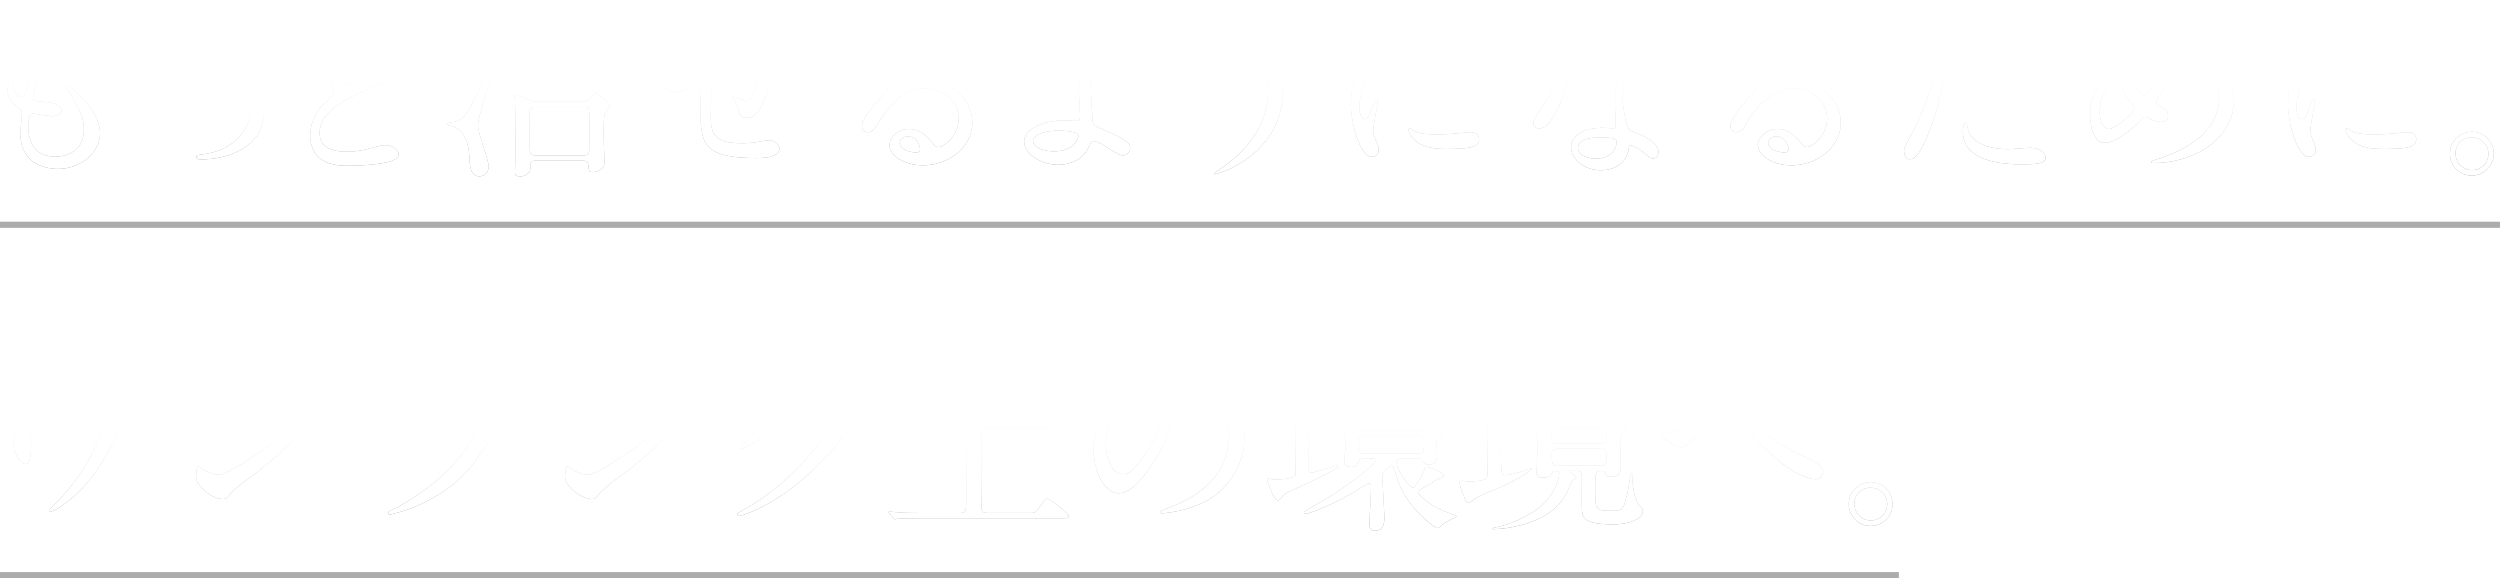 <svg xmlns="http://www.w3.org/2000/svg" xmlns:xlink="http://www.w3.org/1999/xlink" width="811.001" height="187.581" viewBox="0 0 811.001 187.581">
  <defs>
    <linearGradient id="linear-gradient" x1="0.5" x2="0.5" y2="1" gradientUnits="objectBoundingBox">
      <stop offset="0" stop-color="#fff"/>
      <stop offset="0.406" stop-color="#fff"/>
      <stop offset="1" stop-color="gray"/>
    </linearGradient>
    <filter id="Path_155548">
      <feOffset input="SourceAlpha"/>
      <feGaussianBlur stdDeviation="1.5" result="blur"/>
      <feFlood flood-color="#fff" result="color"/>
      <feComposite operator="out" in="SourceGraphic" in2="blur"/>
      <feComposite operator="in" in="color"/>
      <feComposite operator="in" in2="SourceGraphic"/>
    </filter>
    <filter id="Path_155549">
      <feOffset input="SourceAlpha"/>
      <feGaussianBlur stdDeviation="1.5" result="blur-2"/>
      <feFlood flood-color="#fff" result="color-2"/>
      <feComposite operator="out" in="SourceGraphic" in2="blur-2"/>
      <feComposite operator="in" in="color-2"/>
      <feComposite operator="in" in2="SourceGraphic"/>
    </filter>
    <filter id="Path_155550">
      <feOffset input="SourceAlpha"/>
      <feGaussianBlur stdDeviation="1.5" result="blur-3"/>
      <feFlood flood-color="#fff" result="color-3"/>
      <feComposite operator="out" in="SourceGraphic" in2="blur-3"/>
      <feComposite operator="in" in="color-3"/>
      <feComposite operator="in" in2="SourceGraphic"/>
    </filter>
    <filter id="Path_155551">
      <feOffset input="SourceAlpha"/>
      <feGaussianBlur stdDeviation="1.5" result="blur-4"/>
      <feFlood flood-color="#fff" result="color-4"/>
      <feComposite operator="out" in="SourceGraphic" in2="blur-4"/>
      <feComposite operator="in" in="color-4"/>
      <feComposite operator="in" in2="SourceGraphic"/>
    </filter>
    <filter id="Path_155552">
      <feOffset input="SourceAlpha"/>
      <feGaussianBlur stdDeviation="1.5" result="blur-5"/>
      <feFlood flood-color="#fff" result="color-5"/>
      <feComposite operator="out" in="SourceGraphic" in2="blur-5"/>
      <feComposite operator="in" in="color-5"/>
      <feComposite operator="in" in2="SourceGraphic"/>
    </filter>
    <filter id="Path_155553">
      <feOffset input="SourceAlpha"/>
      <feGaussianBlur stdDeviation="1.5" result="blur-6"/>
      <feFlood flood-color="#fff" result="color-6"/>
      <feComposite operator="out" in="SourceGraphic" in2="blur-6"/>
      <feComposite operator="in" in="color-6"/>
      <feComposite operator="in" in2="SourceGraphic"/>
    </filter>
    <filter id="Path_155554">
      <feOffset input="SourceAlpha"/>
      <feGaussianBlur stdDeviation="1.5" result="blur-7"/>
      <feFlood flood-color="#fff" result="color-7"/>
      <feComposite operator="out" in="SourceGraphic" in2="blur-7"/>
      <feComposite operator="in" in="color-7"/>
      <feComposite operator="in" in2="SourceGraphic"/>
    </filter>
    <filter id="Path_155555">
      <feOffset input="SourceAlpha"/>
      <feGaussianBlur stdDeviation="1.5" result="blur-8"/>
      <feFlood flood-color="#fff" result="color-8"/>
      <feComposite operator="out" in="SourceGraphic" in2="blur-8"/>
      <feComposite operator="in" in="color-8"/>
      <feComposite operator="in" in2="SourceGraphic"/>
    </filter>
    <filter id="Path_155556">
      <feOffset input="SourceAlpha"/>
      <feGaussianBlur stdDeviation="1.5" result="blur-9"/>
      <feFlood flood-color="#fff" result="color-9"/>
      <feComposite operator="out" in="SourceGraphic" in2="blur-9"/>
      <feComposite operator="in" in="color-9"/>
      <feComposite operator="in" in2="SourceGraphic"/>
    </filter>
    <filter id="Path_155557">
      <feOffset input="SourceAlpha"/>
      <feGaussianBlur stdDeviation="1.5" result="blur-10"/>
      <feFlood flood-color="#fff" result="color-10"/>
      <feComposite operator="out" in="SourceGraphic" in2="blur-10"/>
      <feComposite operator="in" in="color-10"/>
      <feComposite operator="in" in2="SourceGraphic"/>
    </filter>
  </defs>
  <g id="Group_16763" data-name="Group 16763" transform="translate(-359.999 -168.419)">
    <g id="Group_16681" data-name="Group 16681" transform="translate(0 -11.333)">
      <g data-type="innerShadowGroup">
        <path id="Path_155548-2" data-name="Path 155548" d="M28.992-52.1a1.266,1.266,0,0,0,.128.64,16.8,16.8,0,0,1,.64,4.288c0,.9-.512,6.592-2.3,6.592a9.479,9.479,0,0,1-4.352-2.24c-.256-.192-1.344-1.536-1.664-1.536-.448,0-.576.7-.576,1.152,0,2.688,2.432,4.608,4.288,6.08,1.408,1.088,1.728,1.344,1.728,2.176,0,.9-.384,1.152-3.712,3.84-4.032,3.264-4.736,5.376-4.736,7.3,0,1.984,1.152,3.712,3.456,5.44,1.088.832,1.216,1.28,1.216,2.048,0,.9-.512,5.248-.512,6.272C22.592,1.536,33.6,1.536,34.816,1.536c7.488,0,13.632-5.44,13.632-11.52,0-4.48-2.88-9.536-10.24-15.488-.192-.128-1.6-1.344-1.6-.768a1.034,1.034,0,0,0,.256.64c5.76,8.064,6.336,11.712,6.336,14.464,0,7.552-6.528,8.7-9.216,8.7-8,0-8.768-6.656-8.832-9.536,0-1.408,0-4.416,1.6-4.416.32,0,4.928.832,5.888.832,1.6,0,3.328-.7,3.328-1.856,0-1.6-3.008-2.56-4.544-2.688-4.48-.384-4.736-.384-4.736-1.408a33.337,33.337,0,0,1,1.344-5.568c1.216-4.032,1.344-4.48,3.072-5.056,4.032-1.408,4.736-1.92,4.736-2.944,0-.96-.768-1.664-2.3-2.752-.832-.576-1.152-1.024-1.152-1.472,0-1.088,3.008-6.464,3.008-7.04C35.392-48.064,30.912-52.288,28.992-52.1ZM25.6-29.12a41.386,41.386,0,0,1-1.536,6.848.815.815,0,0,1-.7.512c-1.28,0-3.264-1.92-3.264-3.84,0-2.432,3.2-4.608,4.672-4.608C25.6-30.208,25.6-29.632,25.6-29.12Z" transform="translate(344 233)" fill="url(#linear-gradient)"/>
        <g transform="matrix(1, 0, 0, 1, 360, 179.75)" filter="url(#Path_155548)">
          <path id="Path_155548-3" data-name="Path 155548" d="M28.992-52.1a1.266,1.266,0,0,0,.128.64,16.8,16.8,0,0,1,.64,4.288c0,.9-.512,6.592-2.3,6.592a9.479,9.479,0,0,1-4.352-2.24c-.256-.192-1.344-1.536-1.664-1.536-.448,0-.576.7-.576,1.152,0,2.688,2.432,4.608,4.288,6.08,1.408,1.088,1.728,1.344,1.728,2.176,0,.9-.384,1.152-3.712,3.84-4.032,3.264-4.736,5.376-4.736,7.3,0,1.984,1.152,3.712,3.456,5.44,1.088.832,1.216,1.28,1.216,2.048,0,.9-.512,5.248-.512,6.272C22.592,1.536,33.6,1.536,34.816,1.536c7.488,0,13.632-5.44,13.632-11.52,0-4.48-2.88-9.536-10.24-15.488-.192-.128-1.6-1.344-1.6-.768a1.034,1.034,0,0,0,.256.64c5.76,8.064,6.336,11.712,6.336,14.464,0,7.552-6.528,8.7-9.216,8.7-8,0-8.768-6.656-8.832-9.536,0-1.408,0-4.416,1.6-4.416.32,0,4.928.832,5.888.832,1.6,0,3.328-.7,3.328-1.856,0-1.6-3.008-2.56-4.544-2.688-4.48-.384-4.736-.384-4.736-1.408a33.337,33.337,0,0,1,1.344-5.568c1.216-4.032,1.344-4.48,3.072-5.056,4.032-1.408,4.736-1.92,4.736-2.944,0-.96-.768-1.664-2.3-2.752-.832-.576-1.152-1.024-1.152-1.472,0-1.088,3.008-6.464,3.008-7.04C35.392-48.064,30.912-52.288,28.992-52.1ZM25.6-29.12a41.386,41.386,0,0,1-1.536,6.848.815.815,0,0,1-.7.512c-1.28,0-3.264-1.92-3.264-3.84,0-2.432,3.2-4.608,4.672-4.608C25.6-30.208,25.6-29.632,25.6-29.12Z" transform="translate(-16 53.25)" fill="#fff"/>
        </g>
      </g>
      <g data-type="innerShadowGroup">
        <path id="Path_155549-2" data-name="Path 155549" d="M18.624-9.536C18.624.512,27.9.512,30.848.512,34.24.512,47.3.192,47.3-3.072c0-1.6-2.048-3.072-4.224-3.072-1.216,0-1.92.192-4.8.96a28.628,28.628,0,0,1-7.68,1.152c-5.184,0-8.9-1.6-8.9-5.952,0-4.16,2.176-8.832,17.408-14.976,2.3-.9,4.928-1.92,4.928-3.84A2.458,2.458,0,0,0,41.6-31.168c-1.856,0-5.888,2.56-6.592,3.008-3.456,2.176-3.84,2.432-4.736,2.432-1.664,0-1.664-5.184-1.664-7.616a60.242,60.242,0,0,1,.576-8.448c.128-.64.9-3.52.9-4.1,0-1.856-3.264-4.8-6.912-4.8-.192,0-1.728.064-1.728.32,0,.192.192.384,1.536,1.792C24-47.552,24.9-46.592,24.9-43.392c0,1.664-.32,9.088-.32,10.56a20.58,20.58,0,0,0,1.088,7.488,16.271,16.271,0,0,1,.576,1.984c0,.832-.832,1.664-2.752,3.456A14.508,14.508,0,0,0,18.624-9.536Z" transform="translate(442 233)" fill="url(#linear-gradient)"/>
        <g transform="matrix(1, 0, 0, 1, 360, 179.75)" filter="url(#Path_155549)">
          <path id="Path_155549-3" data-name="Path 155549" d="M18.624-9.536C18.624.512,27.9.512,30.848.512,34.24.512,47.3.192,47.3-3.072c0-1.6-2.048-3.072-4.224-3.072-1.216,0-1.92.192-4.8.96a28.628,28.628,0,0,1-7.68,1.152c-5.184,0-8.9-1.6-8.9-5.952,0-4.16,2.176-8.832,17.408-14.976,2.3-.9,4.928-1.92,4.928-3.84A2.458,2.458,0,0,0,41.6-31.168c-1.856,0-5.888,2.56-6.592,3.008-3.456,2.176-3.84,2.432-4.736,2.432-1.664,0-1.664-5.184-1.664-7.616a60.242,60.242,0,0,1,.576-8.448c.128-.64.9-3.52.9-4.1,0-1.856-3.264-4.8-6.912-4.8-.192,0-1.728.064-1.728.32,0,.192.192.384,1.536,1.792C24-47.552,24.9-46.592,24.9-43.392c0,1.664-.32,9.088-.32,10.56a20.58,20.58,0,0,0,1.088,7.488,16.271,16.271,0,0,1,.576,1.984c0,.832-.832,1.664-2.752,3.456A14.508,14.508,0,0,0,18.624-9.536Z" transform="translate(82 53.25)" fill="#fff"/>
        </g>
      </g>
      <g data-type="innerShadowGroup">
        <path id="Path_155550-2" data-name="Path 155550" d="M18.176-17.536c1.408,0,1.856-.256,5.568-2.752,6.272-4.16,11.584-6.72,15.616-6.72a8.309,8.309,0,0,1,8,8.7c0,5.376-3.712,13.5-15.424,15.1-1.984.256-2.24.32-2.24.9,0,.768.96.768,1.6.768,9.856,0,20.288-4.992,20.288-14.848A12.788,12.788,0,0,0,38.528-29.056c-4.928,0-11.712,2.752-14.208,3.776-6.208,2.56-6.912,2.88-8.128,2.88-.448,0-2.624-.64-3.136-.64s-.9.256-.9,1.024C12.16-20.48,15.1-17.536,18.176-17.536Z" transform="translate(394 233)" fill="url(#linear-gradient)"/>
        <g transform="matrix(1, 0, 0, 1, 360, 179.75)" filter="url(#Path_155550)">
          <path id="Path_155550-3" data-name="Path 155550" d="M18.176-17.536c1.408,0,1.856-.256,5.568-2.752,6.272-4.16,11.584-6.72,15.616-6.72a8.309,8.309,0,0,1,8,8.7c0,5.376-3.712,13.5-15.424,15.1-1.984.256-2.24.32-2.24.9,0,.768.96.768,1.6.768,9.856,0,20.288-4.992,20.288-14.848A12.788,12.788,0,0,0,38.528-29.056c-4.928,0-11.712,2.752-14.208,3.776-6.208,2.56-6.912,2.88-8.128,2.88-.448,0-2.624-.64-3.136-.64s-.9.256-.9,1.024C12.16-20.48,15.1-17.536,18.176-17.536Z" transform="translate(34 53.25)" fill="#fff"/>
        </g>
      </g>
      <g data-type="innerShadowGroup">
        <path id="Path_155551-2" data-name="Path 155551" d="M34.56-20.224a11.279,11.279,0,0,1-2.816-.448c-.768-.192-3.84-2.112-4.544-2.112-.32,0-.32.384-.32.64s.192,1.856.192,2.176c.064,1.024.192,6.976.192,9.28,0,1.472-.128,8-.128,9.344,0,.64-.064,3.52-.064,4.1,0,.384,0,1.216,1.728,1.216a3.719,3.719,0,0,0,2.816-1.28C32,2.3,32,1.984,32,.832c0-.9,0-1.984,1.728-1.984h15.36c1.088,0,1.664.512,1.728,1.344.192,2.048.256,2.368,1.536,2.368A4.525,4.525,0,0,0,55.744.96a4.87,4.87,0,0,0,.32-2.176c0-.768-.256-7.3-.256-8.576,0-1.472,0-5.952.512-6.784.192-.384,1.536-1.856,1.536-2.24,0-.9-3.968-4.16-4.544-4.16-.512,0-1.728,1.408-2.3,2.048-.448.448-.64.7-2.688.7ZM33.728-2.816c-1.344,0-1.856-.64-1.856-1.92,0-1.728-.064-10.048-.064-11.968,0-1.664,1.024-1.856,1.856-1.856h15.68c1.856,0,1.856.448,1.856,4.608,0,1.344-.064,7.808-.064,9.28,0,1.664-1.088,1.856-1.92,1.856Zm-24-48.7c.064.128,1.92,1.664,2.176,1.92a24.992,24.992,0,0,1,3.008,4.224c1.152,2.176,1.6,3.136,3.008,3.136,1.6,0,2.3-1.92,2.3-3.392,0-5.184-9.536-6.464-9.792-6.464C9.792-52.1,9.664-51.776,9.728-51.52ZM3.264-35.968c-.064.192.384.512.576.64a24.627,24.627,0,0,1,5.952,5.184c1.088,1.408,1.728,1.664,2.176,1.664.96,0,2.048-1.024,2.048-2.752,0-5.056-7.488-5.056-9.728-5.056C3.968-36.288,3.328-36.288,3.264-35.968Zm48.448,2.944c1.152-.192,1.408.576,1.6,1.152,1.664,4.48,2.176,5.5,3.2,5.5a3.669,3.669,0,0,0,3.2-3.584c0-6.208-12.672-12.416-13.184-12.416a.138.138,0,0,0-.128.128c0,.576,5.376,6.208,5.376,7.168,0,.448-.192.512-2.112.64-6.592.576-13.056,1.024-15.872,1.024-.256,0-.576-.128-.576-.448a2.046,2.046,0,0,1,.512-1.088c1.344-1.984,7.808-12.352,8.256-12.8.32-.32,2.5-1.728,2.5-2.3,0-.9-.7-.9-5.888-2.816a4.851,4.851,0,0,0-1.024-.384c-.192,0-.192.064-.192.96,0,3.264-3.84,12.928-5.376,16.384-.7,1.6-1.088,2.56-2.56,2.56-.128,0-.96,0-1.664-.064-.448-.064-2.56-.576-3.008-.576-.256,0-.256.256-.256.384,0,.064,1.984,6.784,3.136,6.784.384,0,1.856-1.152,2.176-1.28,2.112-1.024,12.544-2.752,14.912-3.264C46.656-31.744,49.728-32.7,51.712-33.024ZM4.928-12.992c0,.32,1.92.7,2.3.832,3.072,1.344,4.8,4.032,5.12,10.944.128,1.92.256,5.184,3.328,5.184a3.26,3.26,0,0,0,2.88-3.2C18.56-.9,15.04-10.3,15.04-12.48c0-4.416,8.384-26.752,8.384-28.288,0-.128,0-.32-.128-.32s-.448.32-.64.576c-.128.256-6.336,14.272-7.552,16.96-3.84,8.64-5.376,9.088-7.36,9.728C7.36-13.7,4.928-13.5,4.928-12.992Z" transform="translate(500 233)" fill="url(#linear-gradient)"/>
        <g transform="matrix(1, 0, 0, 1, 360, 179.75)" filter="url(#Path_155551)">
          <path id="Path_155551-3" data-name="Path 155551" d="M34.56-20.224a11.279,11.279,0,0,1-2.816-.448c-.768-.192-3.84-2.112-4.544-2.112-.32,0-.32.384-.32.64s.192,1.856.192,2.176c.064,1.024.192,6.976.192,9.28,0,1.472-.128,8-.128,9.344,0,.64-.064,3.52-.064,4.1,0,.384,0,1.216,1.728,1.216a3.719,3.719,0,0,0,2.816-1.28C32,2.3,32,1.984,32,.832c0-.9,0-1.984,1.728-1.984h15.36c1.088,0,1.664.512,1.728,1.344.192,2.048.256,2.368,1.536,2.368A4.525,4.525,0,0,0,55.744.96a4.87,4.87,0,0,0,.32-2.176c0-.768-.256-7.3-.256-8.576,0-1.472,0-5.952.512-6.784.192-.384,1.536-1.856,1.536-2.24,0-.9-3.968-4.16-4.544-4.16-.512,0-1.728,1.408-2.3,2.048-.448.448-.64.7-2.688.7ZM33.728-2.816c-1.344,0-1.856-.64-1.856-1.92,0-1.728-.064-10.048-.064-11.968,0-1.664,1.024-1.856,1.856-1.856h15.68c1.856,0,1.856.448,1.856,4.608,0,1.344-.064,7.808-.064,9.28,0,1.664-1.088,1.856-1.92,1.856Zm-24-48.7c.064.128,1.92,1.664,2.176,1.92a24.992,24.992,0,0,1,3.008,4.224c1.152,2.176,1.6,3.136,3.008,3.136,1.6,0,2.3-1.92,2.3-3.392,0-5.184-9.536-6.464-9.792-6.464C9.792-52.1,9.664-51.776,9.728-51.52ZM3.264-35.968c-.064.192.384.512.576.64a24.627,24.627,0,0,1,5.952,5.184c1.088,1.408,1.728,1.664,2.176,1.664.96,0,2.048-1.024,2.048-2.752,0-5.056-7.488-5.056-9.728-5.056C3.968-36.288,3.328-36.288,3.264-35.968Zm48.448,2.944c1.152-.192,1.408.576,1.6,1.152,1.664,4.48,2.176,5.5,3.2,5.5a3.669,3.669,0,0,0,3.2-3.584c0-6.208-12.672-12.416-13.184-12.416a.138.138,0,0,0-.128.128c0,.576,5.376,6.208,5.376,7.168,0,.448-.192.512-2.112.64-6.592.576-13.056,1.024-15.872,1.024-.256,0-.576-.128-.576-.448a2.046,2.046,0,0,1,.512-1.088c1.344-1.984,7.808-12.352,8.256-12.8.32-.32,2.5-1.728,2.5-2.3,0-.9-.7-.9-5.888-2.816a4.851,4.851,0,0,0-1.024-.384c-.192,0-.192.064-.192.96,0,3.264-3.84,12.928-5.376,16.384-.7,1.6-1.088,2.56-2.56,2.56-.128,0-.96,0-1.664-.064-.448-.064-2.56-.576-3.008-.576-.256,0-.256.256-.256.384,0,.064,1.984,6.784,3.136,6.784.384,0,1.856-1.152,2.176-1.28,2.112-1.024,12.544-2.752,14.912-3.264C46.656-31.744,49.728-32.7,51.712-33.024ZM4.928-12.992c0,.32,1.92.7,2.3.832,3.072,1.344,4.8,4.032,5.12,10.944.128,1.92.256,5.184,3.328,5.184a3.26,3.26,0,0,0,2.88-3.2C18.56-.9,15.04-10.3,15.04-12.48c0-4.416,8.384-26.752,8.384-28.288,0-.128,0-.32-.128-.32s-.448.32-.64.576c-.128.256-6.336,14.272-7.552,16.96-3.84,8.64-5.376,9.088-7.36,9.728C7.36-13.7,4.928-13.5,4.928-12.992Z" transform="translate(140 53.25)" fill="#fff"/>
        </g>
      </g>
      <g data-type="innerShadowGroup">
        <path id="Path_155552-2" data-name="Path 155552" d="M45.056-42.944a5.179,5.179,0,0,0-5.44-4.48c-.32,0-1.408.064-1.408.7,0,.128,1.152,2.3,1.216,2.368a9.432,9.432,0,0,1,.768,4.416c0,.832-.128,3.9-.32,5.184-.256,1.344-.7,1.408-4.672,2.048-1.664.256-9.728,2.048-10.176,2.048-.832,0-.832-.512-.832-1.856a35.313,35.313,0,0,1,.32-4.928,13.093,13.093,0,0,0,.32-1.984c0-2.24-3.968-4.032-5.5-4.032-.768,0-1.856.32-1.856.9,0,.256,1.28,2.5,1.472,3.008.7,1.664,1.024,3.264,1.024,6.72,0,2.368-.064,2.944-1.088,3.264a29.977,29.977,0,0,1-8.128.9c-.576,0-3.264-.256-3.9-.256-.576,0-.832.064-.832.9,0,3.52,5.184,4.736,6.592,4.736.96,0,5.376-1.984,6.464-1.984,1.152,0,1.152.64,1.152,6.016,0,12.16,0,17.28,18.3,17.28,1.472,0,7.3,0,7.3-3.008,0-1.408-1.664-2.752-3.456-2.752A20.2,20.2,0,0,0,39.3-7.3a28.827,28.827,0,0,1-5.632.512c-8.96,0-10.112-3.008-10.112-9.024,0-.192.128-6.016.192-8.128a5.146,5.146,0,0,1,.576-2.624c.832-1.408,12.416-3.968,13.76-3.968.96,0,.96.32.96.832a28.427,28.427,0,0,1-1.856,7.3,2.3,2.3,0,0,1-2.176,1.664c-.576,0-3.456-1.152-4.16-1.152-.128,0-.32,0-.32.128a7.665,7.665,0,0,0,.832,1.344A23.246,23.246,0,0,1,32.576-17.6c.576,1.856.832,2.56,3.008,2.56,2.3,0,5.76-3.264,6.976-12.736.384-3.328.448-3.456,4.16-3.456,1.152,0,6.72.7,8,.7s3.136-.448,3.136-2.112c0-1.28-.96-2.3-4.992-3.456a34.472,34.472,0,0,0-4.608-1.152c-.128,0-.512,0-.512.256a.526.526,0,0,0,.256.384c1.152,1.088,1.28,1.216,1.28,1.6,0,.7-.576.768-1.984.9-.512,0-2.752.256-3.008.256-.192,0-.7,0-.7-.32,0-.384.064-.832.512-5.12C44.16-39.872,45.056-42.816,45.056-42.944ZM97.344-5.568c-.9,0-1.28-.576-2.176-1.728-1.792-2.3-4.288-4.1-7.3-4.1-3.648,0-6.336,2.88-6.336,5.184,0,3.2,4.544,6.592,10.88,6.592,8.128,0,16-5.7,16-13.824,0-7.232-6.208-13.312-14.4-13.312a15.482,15.482,0,0,0-5.632,1.024c-.384.128-1.216.448-1.6.576-.192,0-.384-.256-.384-.448,0-1.088,5.632-9.856,10.24-13.12,3.072-2.112,4.544-3.136,4.544-4.992,0-2.816-4.16-4.416-6.72-4.416-1.408,0-1.856.192-5.824,1.92a31.032,31.032,0,0,1-9.92,2.3c-1.344,0-1.536,0-1.536.192,0,.32,1.984,4.416,4.992,4.416,1.088,0,1.984-.192,4.544-2.3,1.088-.9,4.864-4.1,7.232-4.1.768,0,1.216.448,1.216.9,0,.7-.9,2.048-3.008,5.056C82.5-26.176,81.856-25.344,77.7-20.48c-4.544,5.312-5.056,6.72-5.056,8.32A1.764,1.764,0,0,0,74.5-10.368c1.728,0,2.368-1.216,3.648-3.392,1.152-1.984,6.592-10.752,15.04-10.752,6.4,0,10.816,4.48,10.816,9.728C104-9.472,99.52-5.568,97.344-5.568Zm-5.888.64a1.059,1.059,0,0,1-1.088,1.152c-2.752,0-5.5-1.344-5.5-3.008a2.616,2.616,0,0,1,2.688-2.24C89.92-9.024,91.456-6.464,91.456-4.928Z" transform="translate(567 233)" fill="url(#linear-gradient)"/>
        <g transform="matrix(1, 0, 0, 1, 360, 179.75)" filter="url(#Path_155552)">
          <path id="Path_155552-3" data-name="Path 155552" d="M45.056-42.944a5.179,5.179,0,0,0-5.44-4.48c-.32,0-1.408.064-1.408.7,0,.128,1.152,2.3,1.216,2.368a9.432,9.432,0,0,1,.768,4.416c0,.832-.128,3.9-.32,5.184-.256,1.344-.7,1.408-4.672,2.048-1.664.256-9.728,2.048-10.176,2.048-.832,0-.832-.512-.832-1.856a35.313,35.313,0,0,1,.32-4.928,13.093,13.093,0,0,0,.32-1.984c0-2.24-3.968-4.032-5.5-4.032-.768,0-1.856.32-1.856.9,0,.256,1.28,2.5,1.472,3.008.7,1.664,1.024,3.264,1.024,6.72,0,2.368-.064,2.944-1.088,3.264a29.977,29.977,0,0,1-8.128.9c-.576,0-3.264-.256-3.9-.256-.576,0-.832.064-.832.9,0,3.52,5.184,4.736,6.592,4.736.96,0,5.376-1.984,6.464-1.984,1.152,0,1.152.64,1.152,6.016,0,12.16,0,17.28,18.3,17.28,1.472,0,7.3,0,7.3-3.008,0-1.408-1.664-2.752-3.456-2.752A20.2,20.2,0,0,0,39.3-7.3a28.827,28.827,0,0,1-5.632.512c-8.96,0-10.112-3.008-10.112-9.024,0-.192.128-6.016.192-8.128a5.146,5.146,0,0,1,.576-2.624c.832-1.408,12.416-3.968,13.76-3.968.96,0,.96.32.96.832a28.427,28.427,0,0,1-1.856,7.3,2.3,2.3,0,0,1-2.176,1.664c-.576,0-3.456-1.152-4.16-1.152-.128,0-.32,0-.32.128a7.665,7.665,0,0,0,.832,1.344A23.246,23.246,0,0,1,32.576-17.6c.576,1.856.832,2.56,3.008,2.56,2.3,0,5.76-3.264,6.976-12.736.384-3.328.448-3.456,4.16-3.456,1.152,0,6.72.7,8,.7s3.136-.448,3.136-2.112c0-1.28-.96-2.3-4.992-3.456a34.472,34.472,0,0,0-4.608-1.152c-.128,0-.512,0-.512.256a.526.526,0,0,0,.256.384c1.152,1.088,1.28,1.216,1.28,1.6,0,.7-.576.768-1.984.9-.512,0-2.752.256-3.008.256-.192,0-.7,0-.7-.32,0-.384.064-.832.512-5.12C44.16-39.872,45.056-42.816,45.056-42.944ZM97.344-5.568c-.9,0-1.28-.576-2.176-1.728-1.792-2.3-4.288-4.1-7.3-4.1-3.648,0-6.336,2.88-6.336,5.184,0,3.2,4.544,6.592,10.88,6.592,8.128,0,16-5.7,16-13.824,0-7.232-6.208-13.312-14.4-13.312a15.482,15.482,0,0,0-5.632,1.024c-.384.128-1.216.448-1.6.576-.192,0-.384-.256-.384-.448,0-1.088,5.632-9.856,10.24-13.12,3.072-2.112,4.544-3.136,4.544-4.992,0-2.816-4.16-4.416-6.72-4.416-1.408,0-1.856.192-5.824,1.92a31.032,31.032,0,0,1-9.92,2.3c-1.344,0-1.536,0-1.536.192,0,.32,1.984,4.416,4.992,4.416,1.088,0,1.984-.192,4.544-2.3,1.088-.9,4.864-4.1,7.232-4.1.768,0,1.216.448,1.216.9,0,.7-.9,2.048-3.008,5.056C82.5-26.176,81.856-25.344,77.7-20.48c-4.544,5.312-5.056,6.72-5.056,8.32A1.764,1.764,0,0,0,74.5-10.368c1.728,0,2.368-1.216,3.648-3.392,1.152-1.984,6.592-10.752,15.04-10.752,6.4,0,10.816,4.48,10.816,9.728C104-9.472,99.52-5.568,97.344-5.568Zm-5.888.64a1.059,1.059,0,0,1-1.088,1.152c-2.752,0-5.5-1.344-5.5-3.008a2.616,2.616,0,0,1,2.688-2.24C89.92-9.024,91.456-6.464,91.456-4.928Z" transform="translate(207 53.25)" fill="#fff"/>
        </g>
      </g>
      <g data-type="innerShadowGroup">
        <path id="Path_155553-2" data-name="Path 155553" d="M28.928-50.112c-.128,0-.576,0-.576.256a1.421,1.421,0,0,0,.384.768,7.28,7.28,0,0,1,1.728,3.84c.192,2.24.256,15.3.256,15.808,0,1.6.64,12.224.64,13.824,0,1.472-.384,1.6-1.344,1.6-.448,0-2.752-.192-3.328-.192-7.3,0-13.44,2.752-13.44,6.912,0,3.648,5.12,7.488,11.008,7.488,1.792,0,7.424-.384,9.92-5.7.832-1.792.96-1.984,1.6-1.984a9.114,9.114,0,0,1,3.648,1.6C41.088-4.8,44.16-2.816,45.312-2.816a2.436,2.436,0,0,0,2.3-2.56c0-2.048-4.16-3.84-8.128-5.568-3.328-1.408-3.712-1.6-3.968-2.56-.192-.7-.96-16.7-.96-17.92s.128-1.6.64-1.728c.128-.064,4.288-.064,4.416-.064,5.248,0,6.784-1.536,6.784-2.5,0-1.024-2.368-2.816-4.032-2.816a28.446,28.446,0,0,0-4.224,1.6,10.191,10.191,0,0,1-2.688.512c-.7,0-.768-.192-.768-1.024a41.471,41.471,0,0,1,.576-4.416,30.557,30.557,0,0,0,.96-3.456A7.587,7.587,0,0,0,28.928-50.112Zm1.92,40.64c.192.576-.96,5.312-7.936,5.312-4.608,0-6.784-1.92-6.784-3.136,0-3.52,7.744-3.584,8.384-3.584C27.328-10.88,30.592-10.3,30.848-9.472Z" transform="translate(679 233)" fill="url(#linear-gradient)"/>
        <g transform="matrix(1, 0, 0, 1, 360, 179.75)" filter="url(#Path_155553)">
          <path id="Path_155553-3" data-name="Path 155553" d="M28.928-50.112c-.128,0-.576,0-.576.256a1.421,1.421,0,0,0,.384.768,7.28,7.28,0,0,1,1.728,3.84c.192,2.24.256,15.3.256,15.808,0,1.6.64,12.224.64,13.824,0,1.472-.384,1.6-1.344,1.6-.448,0-2.752-.192-3.328-.192-7.3,0-13.44,2.752-13.44,6.912,0,3.648,5.12,7.488,11.008,7.488,1.792,0,7.424-.384,9.92-5.7.832-1.792.96-1.984,1.6-1.984a9.114,9.114,0,0,1,3.648,1.6C41.088-4.8,44.16-2.816,45.312-2.816a2.436,2.436,0,0,0,2.3-2.56c0-2.048-4.16-3.84-8.128-5.568-3.328-1.408-3.712-1.6-3.968-2.56-.192-.7-.96-16.7-.96-17.92s.128-1.6.64-1.728c.128-.064,4.288-.064,4.416-.064,5.248,0,6.784-1.536,6.784-2.5,0-1.024-2.368-2.816-4.032-2.816a28.446,28.446,0,0,0-4.224,1.6,10.191,10.191,0,0,1-2.688.512c-.7,0-.768-.192-.768-1.024a41.471,41.471,0,0,1,.576-4.416,30.557,30.557,0,0,0,.96-3.456A7.587,7.587,0,0,0,28.928-50.112Zm1.92,40.64c.192.576-.96,5.312-7.936,5.312-4.608,0-6.784-1.92-6.784-3.136,0-3.52,7.744-3.584,8.384-3.584C27.328-10.88,30.592-10.3,30.848-9.472Z" transform="translate(319 53.25)" fill="#fff"/>
        </g>
      </g>
      <g data-type="innerShadowGroup">
        <path id="Path_155554-2" data-name="Path 155554" d="M23.04-50.368c-.128,0-.64,0-.64.32s2.688,2.176,4.608,3.136c1.216.576,1.344.7,1.344,1.088,0,1.216-4.416,6.016-4.416,6.272a.234.234,0,0,0,.256.256c.128,0,1.792-.96,2.112-1.152,4.16-2.3,5.632-3.072,7.744-3.072.448,0,2.688.256,3.2.256,1.216,0,2.944-.384,2.944-1.984,0-.576-.384-2.048-3.008-3.136-1.28-.576-1.984-.576-5.056-.576a17.271,17.271,0,0,1-2.944-.192C28.224-49.28,23.232-50.368,23.04-50.368ZM34.432-35.9c-3.2,0-4.864.7-8.448,2.24-3.968,1.728-4.416,1.92-5.888,1.92-.448,0-2.5-.448-2.944-.448-.256,0-.64.192-.64.512,0,.832,3.136,4.864,5.888,4.864,1.024,0,1.216-.256,2.944-2.368A12.12,12.12,0,0,1,33.92-32.96c6.08,0,6.464,7.1,6.464,9.152,0,10.3-6.016,18.688-14.72,24.832a21.483,21.483,0,0,0-2.816,2.112c0,.128.128.128.192.128,1.728,0,22.08-6.848,22.08-26.752C45.12-32.064,39.936-35.9,34.432-35.9Z" transform="translate(731 233)" fill="url(#linear-gradient)"/>
        <g transform="matrix(1, 0, 0, 1, 360, 179.75)" filter="url(#Path_155554)">
          <path id="Path_155554-3" data-name="Path 155554" d="M23.04-50.368c-.128,0-.64,0-.64.32s2.688,2.176,4.608,3.136c1.216.576,1.344.7,1.344,1.088,0,1.216-4.416,6.016-4.416,6.272a.234.234,0,0,0,.256.256c.128,0,1.792-.96,2.112-1.152,4.16-2.3,5.632-3.072,7.744-3.072.448,0,2.688.256,3.2.256,1.216,0,2.944-.384,2.944-1.984,0-.576-.384-2.048-3.008-3.136-1.28-.576-1.984-.576-5.056-.576a17.271,17.271,0,0,1-2.944-.192C28.224-49.28,23.232-50.368,23.04-50.368ZM34.432-35.9c-3.2,0-4.864.7-8.448,2.24-3.968,1.728-4.416,1.92-5.888,1.92-.448,0-2.5-.448-2.944-.448-.256,0-.64.192-.64.512,0,.832,3.136,4.864,5.888,4.864,1.024,0,1.216-.256,2.944-2.368A12.12,12.12,0,0,1,33.92-32.96c6.08,0,6.464,7.1,6.464,9.152,0,10.3-6.016,18.688-14.72,24.832a21.483,21.483,0,0,0-2.816,2.112c0,.128.128.128.192.128,1.728,0,22.08-6.848,22.08-26.752C45.12-32.064,39.936-35.9,34.432-35.9Z" transform="translate(371 53.25)" fill="#fff"/>
        </g>
      </g>
      <g data-type="innerShadowGroup">
        <path id="Path_155555-2" data-name="Path 155555" d="M14.976-18.432c0-5.76,4.224-15.168,4.928-16.512,1.216-2.176,1.216-2.24,1.216-2.944,0-2.3-2.688-8.128-5.632-8.128-.256,0-.512.128-.512.32a8.106,8.106,0,0,0,.384,1.152A15.677,15.677,0,0,1,16-40a21.731,21.731,0,0,1-1.088,6.656c-2.176,8-2.688,9.856-2.688,13.952,0,6.144,2.944,17.024,6.912,17.024a2.144,2.144,0,0,0,2.112-2.176A6.9,6.9,0,0,0,20.48-7.36a11.414,11.414,0,0,1-1.024-3.328c0-1.536,1.472-9.024,1.472-9.728,0-.128,0-.768-.32-.768s-.512.512-.9,1.6c-1.408,3.968-1.984,4.992-3.072,4.992C15.616-14.592,14.976-16.512,14.976-18.432Zm33.152-23.68c-.64-.064-.832,0-2.752.7a25.85,25.85,0,0,1-7.04.96,21.869,21.869,0,0,1-4.352-.384c-.832-.192-1.6-.448-1.792-.448-.384,0-.448.192-.448.32,0,.832,3.968,4.736,11.2,4.736.768,0,7.872,0,7.872-3.136C50.816-40.832,49.28-41.92,48.128-42.112ZM50.88-10.368c-.256,0-4.736.448-5.632.512a53.34,53.34,0,0,1-5.568.192c-2.368,0-4.992-.128-6.848-1.088a9.547,9.547,0,0,0-1.536-.9c-.32,0-.32.512-.32.64,0,1.216,1.664,2.88,1.984,3.2,1.344,1.28,3.712,2.88,9.984,2.88,8.96,0,10.88-.768,10.88-3.264C53.824-8.96,53.312-10.368,50.88-10.368Zm32.448-32.7c-.448.384-2.688.384-2.816.384a9.483,9.483,0,0,1-4.928-1.344c-1.28-.768-1.472-.832-1.728-.832-.384,0-.448.512-.448.768,0,.064,0,4.544,7.552,5.184.96.064,1.408.128,1.408.7a57.262,57.262,0,0,1-8.832,20.864c-1.92,2.752-2.112,3.072-2.112,3.968,0,.64.256,1.792,1.984,1.792,5.888,0,11.392-21.632,12.16-24.832.576-2.24.64-2.432,1.216-2.624,5.184-1.536,8.768-2.688,8.768-5.12,0-1.792-2.432-2.5-3.648-2.816-1.92-.512-2.56-.768-2.88-1.216C88-49.6,86.976-51.008,84.416-51.008c-1.28,0-2.624.576-2.624,1.344a12.7,12.7,0,0,0,1.216,1.792,5.225,5.225,0,0,1,.9,2.816A3.03,3.03,0,0,1,83.328-43.072Zm4.032-.576a.686.686,0,0,1-.128-.384c0-.192.448-2.816,1.536-2.816.384,0,2.624,1.152,2.624,1.6C91.392-44.288,87.552-43.456,87.36-43.648ZM102.72-6.016c.9-.384,3.84,1.6,5.568,3.136.96.832,1.344,1.024,1.984,1.024,1.28,0,1.728-1.152,1.728-2.24,0-2.368-3.712-4.416-5.056-5.12-.576-.32-3.584-1.344-4.16-1.792-1.92-1.344-2.56-11.264-2.56-12.864s.064-3.9,1.536-5.312a7.662,7.662,0,0,1,4.672-1.92c.768,0,1.024.128,3.456,1.024a4.425,4.425,0,0,0,1.472.256,3.039,3.039,0,0,0,3.008-3.328A6.868,6.868,0,0,0,109.7-39.68a20.38,20.38,0,0,0-3.776-1.088c-.256,0-.448.128-.448.32,0,.256.256.512.832,1.024.384.384,1.792,1.856,1.792,3.264,0,1.664-.448,1.856-4.416,4.16-5.376,3.072-5.76,6.464-5.76,13.5,0,.9.256,5.184.256,6.144,0,.64-.32.7-.9.7-.448,0-2.816-.128-3.328-.128-5.76,0-10.3,2.176-10.3,6.336,0,3.2,3.584,7.424,9.664,7.424,3.328,0,8.192-1.408,9.024-6.976C102.464-5.632,102.464-5.888,102.72-6.016ZM98.368-7.68c.384,1.024-.512,5.888-6.72,5.888-3.84,0-5.76-1.92-5.76-3.456,0-3.392,5.76-3.392,7.232-3.392S98.048-8.64,98.368-7.68Zm61.7,2.112c-.9,0-1.28-.576-2.176-1.728-1.792-2.3-4.288-4.1-7.3-4.1-3.648,0-6.336,2.88-6.336,5.184,0,3.2,4.544,6.592,10.88,6.592,8.128,0,16-5.7,16-13.824,0-7.232-6.208-13.312-14.4-13.312a15.482,15.482,0,0,0-5.632,1.024c-.384.128-1.216.448-1.6.576-.192,0-.384-.256-.384-.448,0-1.088,5.632-9.856,10.24-13.12,3.072-2.112,4.544-3.136,4.544-4.992,0-2.816-4.16-4.416-6.72-4.416-1.408,0-1.856.192-5.824,1.92a31.032,31.032,0,0,1-9.92,2.3c-1.344,0-1.536,0-1.536.192,0,.32,1.984,4.416,4.992,4.416,1.088,0,1.984-.192,4.544-2.3,1.088-.9,4.864-4.1,7.232-4.1.768,0,1.216.448,1.216.9,0,.7-.9,2.048-3.008,5.056-9.664,13.568-10.3,14.4-14.464,19.264-4.544,5.312-5.056,6.72-5.056,8.32a1.764,1.764,0,0,0,1.856,1.792c1.728,0,2.368-1.216,3.648-3.392,1.152-1.984,6.592-10.752,15.04-10.752,6.4,0,10.816,4.48,10.816,9.728C166.72-9.472,162.24-5.568,160.064-5.568Zm-5.888.64a1.059,1.059,0,0,1-1.088,1.152c-2.752,0-5.5-1.344-5.5-3.008a2.616,2.616,0,0,1,2.688-2.24C152.64-9.024,154.176-6.464,154.176-4.928Zm37.5.512c0,.7.192,2.816,1.728,2.816,1.216,0,3.52,0,7.936-13.312,1.344-4.16,1.408-4.224,4.672-18.176.256-1.152.512-1.216,2.688-1.792,4.224-1.152,9.664-3.008,9.664-6.592a1.831,1.831,0,0,0-2.112-1.984c-.32,0-1.728.128-1.984.128-.64,0-5.76-1.088-5.76-2.3,0-.32.7-1.6.7-1.92,0-.768-2.24-3.392-5.12-3.392-1.664,0-2.88.832-2.88,1.472,0,.448,1.536,2.048,1.792,2.368a8.825,8.825,0,0,1,.768,3.968c0,.448-.192,4.8-.7,5.248s-3.584.576-4.544.576a23.519,23.519,0,0,1-5.7-.7,13.985,13.985,0,0,0-1.472-.576.269.269,0,0,0-.256.256c0,.64,1.28,2.432,3.328,3.456a12.3,12.3,0,0,0,5.7,1.152c2.048,0,2.3,0,2.3.64a86.183,86.183,0,0,1-8.448,23.552C192-5.824,191.68-5.184,191.68-4.416Zm15.552-35.2c.32-1.536.32-1.728.576-3.008.128-.64.32-.768.7-.768.7,0,4.16,1.408,4.16,2.048,0,.832-4.864,2.56-5.184,2.56C207.1-38.784,207.168-39.168,207.232-39.616Zm7.3,9.088c.064.128.512.128.576.128.256,0,1.728-.192,2.112-.256a37.763,37.763,0,0,1,4.608-.256c.96,0,5.5.064,5.5,1.024,0,.7-3.328,3.136-3.328,3.584,0,.192.192.192.32.192a11.2,11.2,0,0,0,2.688-.832,10.748,10.748,0,0,1,4.736-1.024c.512,0,3.008.192,3.584.192.512,0,1.856,0,1.856-1.536,0-2.816-4.608-4.608-10.688-4.608C219.648-33.92,214.08-31.36,214.528-30.528Zm-2.88,17.088c-.512,0-.9,1.344-.9,2.816,0,8.064,8.64,10.688,19.008,10.688,5.44,0,7.808-.32,7.808-2.176,0-2.112-2.944-3.2-5.12-3.2-1.024,0-5.888.448-6.976.448-4.864,0-11.776-1.216-13.12-6.784C212.288-11.84,211.9-13.44,211.648-13.44Zm87.04-7.488c0-8.448-6.336-14.848-15.3-16.384-.512-.064-1.216-.192-1.216-1.216,0-1.088,2.24-6.336,2.24-6.592,0-1.536-3.456-3.9-6.336-3.9-.128,0-.64,0-.64.192a1.081,1.081,0,0,0,.128.32,12.609,12.609,0,0,1,1.344,5.312,14.5,14.5,0,0,1-.9,4.736,1.649,1.649,0,0,1-1.6.832,31.024,31.024,0,0,0-9.984,2.3,18.631,18.631,0,0,1-3.072,1.344,1.32,1.32,0,0,1-1.152-.7,27.454,27.454,0,0,1-1.664-6.336c-.256-1.216-3.136-3.456-5.184-3.456-.128,0-.128.128-.128.192,0,.192,1.152,2.5,1.344,3.008.32.9,2.88,8.576,2.88,9.152a2.055,2.055,0,0,1-.7,1.664c-2.688,2.688-6.72,7.808-6.72,14.464,0,2.56.7,9.088,4.864,9.088,1.792,0,6.016-1.6,11.2-7.04,1.152-1.216,1.28-1.344,1.92-1.344.384,0,.448.064,1.344.512a6.341,6.341,0,0,0,3.584,1.088c1.024,0,2.368-.384,2.368-2.048,0-1.536-.7-2.048-2.88-3.2a1.256,1.256,0,0,1-.96-1.216,1.67,1.67,0,0,1,.32-.9,54.26,54.26,0,0,0,4.864-9.152c1.664-3.9,1.792-4.288,2.752-4.288,2.88,0,12.416,3.072,12.416,13.056,0,11.584-11.712,17.152-20.16,19.9-1.664.512-1.856.64-1.856.832,0,.32.128.32,1.216.32C284.416-.384,298.688-7.232,298.688-20.928ZM276.48-34.048c0,.32-1.216,3.712-4.736,9.408-1.344,2.176-1.6,2.3-2.24,2.3-1.728,0-5.376-7.04-5.376-8.128,0-.9.64-1.344,1.728-1.984a20.93,20.93,0,0,1,9.728-2.368C275.84-34.816,276.48-34.816,276.48-34.048ZM266.3-17.984c0,1.344-6.016,6.592-8.384,6.592-1.472,0-2.752-2.3-2.752-5.76,0-6.464,4.352-10.88,5.184-10.88.576,0,.832.64,1.152,1.536a26.137,26.137,0,0,0,4.352,7.36A1.452,1.452,0,0,1,266.3-17.984Zm52.672-.448c0-5.76,4.224-15.168,4.928-16.512,1.216-2.176,1.216-2.24,1.216-2.944,0-2.3-2.688-8.128-5.632-8.128-.256,0-.512.128-.512.32a8.106,8.106,0,0,0,.384,1.152A15.676,15.676,0,0,1,320-40a21.73,21.73,0,0,1-1.088,6.656c-2.176,8-2.688,9.856-2.688,13.952,0,6.144,2.944,17.024,6.912,17.024a2.144,2.144,0,0,0,2.112-2.176,6.9,6.9,0,0,0-.768-2.816,11.413,11.413,0,0,1-1.024-3.328c0-1.536,1.472-9.024,1.472-9.728,0-.128,0-.768-.32-.768s-.512.512-.9,1.6c-1.408,3.968-1.984,4.992-3.072,4.992C319.616-14.592,318.976-16.512,318.976-18.432Zm33.152-23.68c-.64-.064-.832,0-2.752.7a25.85,25.85,0,0,1-7.04.96,21.869,21.869,0,0,1-4.352-.384c-.832-.192-1.6-.448-1.792-.448-.384,0-.448.192-.448.32,0,.832,3.968,4.736,11.2,4.736.768,0,7.872,0,7.872-3.136C354.816-40.832,353.28-41.92,352.128-42.112Zm2.752,31.744c-.256,0-4.736.448-5.632.512a53.34,53.34,0,0,1-5.568.192c-2.368,0-4.992-.128-6.848-1.088a9.547,9.547,0,0,0-1.536-.9c-.32,0-.32.512-.32.64,0,1.216,1.664,2.88,1.984,3.2,1.344,1.28,3.712,2.88,9.984,2.88,8.96,0,10.88-.768,10.88-3.264C357.824-8.96,357.312-10.368,354.88-10.368Zm20.992-.128a7.064,7.064,0,0,0-7.1,7.04,7.08,7.08,0,0,0,7.04,7.168,7.138,7.138,0,0,0,7.168-7.1A7.126,7.126,0,0,0,375.872-10.5ZM375.808-8.7a5.368,5.368,0,0,1,5.44,5.376,5.283,5.283,0,0,1-5.312,5.248,5.367,5.367,0,0,1-5.376-5.376A5.178,5.178,0,0,1,375.808-8.7Z" transform="translate(786 233)" fill="url(#linear-gradient)"/>
        <g transform="matrix(1, 0, 0, 1, 360, 179.75)" filter="url(#Path_155555)">
          <path id="Path_155555-3" data-name="Path 155555" d="M14.976-18.432c0-5.76,4.224-15.168,4.928-16.512,1.216-2.176,1.216-2.24,1.216-2.944,0-2.3-2.688-8.128-5.632-8.128-.256,0-.512.128-.512.32a8.106,8.106,0,0,0,.384,1.152A15.677,15.677,0,0,1,16-40a21.731,21.731,0,0,1-1.088,6.656c-2.176,8-2.688,9.856-2.688,13.952,0,6.144,2.944,17.024,6.912,17.024a2.144,2.144,0,0,0,2.112-2.176A6.9,6.9,0,0,0,20.48-7.36a11.414,11.414,0,0,1-1.024-3.328c0-1.536,1.472-9.024,1.472-9.728,0-.128,0-.768-.32-.768s-.512.512-.9,1.6c-1.408,3.968-1.984,4.992-3.072,4.992C15.616-14.592,14.976-16.512,14.976-18.432Zm33.152-23.68c-.64-.064-.832,0-2.752.7a25.85,25.85,0,0,1-7.04.96,21.869,21.869,0,0,1-4.352-.384c-.832-.192-1.6-.448-1.792-.448-.384,0-.448.192-.448.32,0,.832,3.968,4.736,11.2,4.736.768,0,7.872,0,7.872-3.136C50.816-40.832,49.28-41.92,48.128-42.112ZM50.88-10.368c-.256,0-4.736.448-5.632.512a53.34,53.34,0,0,1-5.568.192c-2.368,0-4.992-.128-6.848-1.088a9.547,9.547,0,0,0-1.536-.9c-.32,0-.32.512-.32.64,0,1.216,1.664,2.88,1.984,3.2,1.344,1.28,3.712,2.88,9.984,2.88,8.96,0,10.88-.768,10.88-3.264C53.824-8.96,53.312-10.368,50.88-10.368Zm32.448-32.7c-.448.384-2.688.384-2.816.384a9.483,9.483,0,0,1-4.928-1.344c-1.28-.768-1.472-.832-1.728-.832-.384,0-.448.512-.448.768,0,.064,0,4.544,7.552,5.184.96.064,1.408.128,1.408.7a57.262,57.262,0,0,1-8.832,20.864c-1.92,2.752-2.112,3.072-2.112,3.968,0,.64.256,1.792,1.984,1.792,5.888,0,11.392-21.632,12.16-24.832.576-2.24.64-2.432,1.216-2.624,5.184-1.536,8.768-2.688,8.768-5.12,0-1.792-2.432-2.5-3.648-2.816-1.92-.512-2.56-.768-2.88-1.216C88-49.6,86.976-51.008,84.416-51.008c-1.28,0-2.624.576-2.624,1.344a12.7,12.7,0,0,0,1.216,1.792,5.225,5.225,0,0,1,.9,2.816A3.03,3.03,0,0,1,83.328-43.072Zm4.032-.576a.686.686,0,0,1-.128-.384c0-.192.448-2.816,1.536-2.816.384,0,2.624,1.152,2.624,1.6C91.392-44.288,87.552-43.456,87.36-43.648ZM102.72-6.016c.9-.384,3.84,1.6,5.568,3.136.96.832,1.344,1.024,1.984,1.024,1.28,0,1.728-1.152,1.728-2.24,0-2.368-3.712-4.416-5.056-5.12-.576-.32-3.584-1.344-4.16-1.792-1.92-1.344-2.56-11.264-2.56-12.864s.064-3.9,1.536-5.312a7.662,7.662,0,0,1,4.672-1.92c.768,0,1.024.128,3.456,1.024a4.425,4.425,0,0,0,1.472.256,3.039,3.039,0,0,0,3.008-3.328A6.868,6.868,0,0,0,109.7-39.68a20.38,20.38,0,0,0-3.776-1.088c-.256,0-.448.128-.448.32,0,.256.256.512.832,1.024.384.384,1.792,1.856,1.792,3.264,0,1.664-.448,1.856-4.416,4.16-5.376,3.072-5.76,6.464-5.76,13.5,0,.9.256,5.184.256,6.144,0,.64-.32.7-.9.7-.448,0-2.816-.128-3.328-.128-5.76,0-10.3,2.176-10.3,6.336,0,3.2,3.584,7.424,9.664,7.424,3.328,0,8.192-1.408,9.024-6.976C102.464-5.632,102.464-5.888,102.72-6.016ZM98.368-7.68c.384,1.024-.512,5.888-6.72,5.888-3.84,0-5.76-1.92-5.76-3.456,0-3.392,5.76-3.392,7.232-3.392S98.048-8.64,98.368-7.68Zm61.7,2.112c-.9,0-1.28-.576-2.176-1.728-1.792-2.3-4.288-4.1-7.3-4.1-3.648,0-6.336,2.88-6.336,5.184,0,3.2,4.544,6.592,10.88,6.592,8.128,0,16-5.7,16-13.824,0-7.232-6.208-13.312-14.4-13.312a15.482,15.482,0,0,0-5.632,1.024c-.384.128-1.216.448-1.6.576-.192,0-.384-.256-.384-.448,0-1.088,5.632-9.856,10.24-13.12,3.072-2.112,4.544-3.136,4.544-4.992,0-2.816-4.16-4.416-6.72-4.416-1.408,0-1.856.192-5.824,1.92a31.032,31.032,0,0,1-9.92,2.3c-1.344,0-1.536,0-1.536.192,0,.32,1.984,4.416,4.992,4.416,1.088,0,1.984-.192,4.544-2.3,1.088-.9,4.864-4.1,7.232-4.1.768,0,1.216.448,1.216.9,0,.7-.9,2.048-3.008,5.056-9.664,13.568-10.3,14.4-14.464,19.264-4.544,5.312-5.056,6.72-5.056,8.32a1.764,1.764,0,0,0,1.856,1.792c1.728,0,2.368-1.216,3.648-3.392,1.152-1.984,6.592-10.752,15.04-10.752,6.4,0,10.816,4.48,10.816,9.728C166.72-9.472,162.24-5.568,160.064-5.568Zm-5.888.64a1.059,1.059,0,0,1-1.088,1.152c-2.752,0-5.5-1.344-5.5-3.008a2.616,2.616,0,0,1,2.688-2.24C152.64-9.024,154.176-6.464,154.176-4.928Zm37.5.512c0,.7.192,2.816,1.728,2.816,1.216,0,3.52,0,7.936-13.312,1.344-4.16,1.408-4.224,4.672-18.176.256-1.152.512-1.216,2.688-1.792,4.224-1.152,9.664-3.008,9.664-6.592a1.831,1.831,0,0,0-2.112-1.984c-.32,0-1.728.128-1.984.128-.64,0-5.76-1.088-5.76-2.3,0-.32.7-1.6.7-1.92,0-.768-2.24-3.392-5.12-3.392-1.664,0-2.88.832-2.88,1.472,0,.448,1.536,2.048,1.792,2.368a8.825,8.825,0,0,1,.768,3.968c0,.448-.192,4.8-.7,5.248s-3.584.576-4.544.576a23.519,23.519,0,0,1-5.7-.7,13.985,13.985,0,0,0-1.472-.576.269.269,0,0,0-.256.256c0,.64,1.28,2.432,3.328,3.456a12.3,12.3,0,0,0,5.7,1.152c2.048,0,2.3,0,2.3.64a86.183,86.183,0,0,1-8.448,23.552C192-5.824,191.68-5.184,191.68-4.416Zm15.552-35.2c.32-1.536.32-1.728.576-3.008.128-.64.32-.768.7-.768.7,0,4.16,1.408,4.16,2.048,0,.832-4.864,2.56-5.184,2.56C207.1-38.784,207.168-39.168,207.232-39.616Zm7.3,9.088c.064.128.512.128.576.128.256,0,1.728-.192,2.112-.256a37.763,37.763,0,0,1,4.608-.256c.96,0,5.5.064,5.5,1.024,0,.7-3.328,3.136-3.328,3.584,0,.192.192.192.32.192a11.2,11.2,0,0,0,2.688-.832,10.748,10.748,0,0,1,4.736-1.024c.512,0,3.008.192,3.584.192.512,0,1.856,0,1.856-1.536,0-2.816-4.608-4.608-10.688-4.608C219.648-33.92,214.08-31.36,214.528-30.528Zm-2.88,17.088c-.512,0-.9,1.344-.9,2.816,0,8.064,8.64,10.688,19.008,10.688,5.44,0,7.808-.32,7.808-2.176,0-2.112-2.944-3.2-5.12-3.2-1.024,0-5.888.448-6.976.448-4.864,0-11.776-1.216-13.12-6.784C212.288-11.84,211.9-13.44,211.648-13.44Zm87.04-7.488c0-8.448-6.336-14.848-15.3-16.384-.512-.064-1.216-.192-1.216-1.216,0-1.088,2.24-6.336,2.24-6.592,0-1.536-3.456-3.9-6.336-3.9-.128,0-.64,0-.64.192a1.081,1.081,0,0,0,.128.32,12.609,12.609,0,0,1,1.344,5.312,14.5,14.5,0,0,1-.9,4.736,1.649,1.649,0,0,1-1.6.832,31.024,31.024,0,0,0-9.984,2.3,18.631,18.631,0,0,1-3.072,1.344,1.32,1.32,0,0,1-1.152-.7,27.454,27.454,0,0,1-1.664-6.336c-.256-1.216-3.136-3.456-5.184-3.456-.128,0-.128.128-.128.192,0,.192,1.152,2.5,1.344,3.008.32.9,2.88,8.576,2.88,9.152a2.055,2.055,0,0,1-.7,1.664c-2.688,2.688-6.72,7.808-6.72,14.464,0,2.56.7,9.088,4.864,9.088,1.792,0,6.016-1.6,11.2-7.04,1.152-1.216,1.28-1.344,1.92-1.344.384,0,.448.064,1.344.512a6.341,6.341,0,0,0,3.584,1.088c1.024,0,2.368-.384,2.368-2.048,0-1.536-.7-2.048-2.88-3.2a1.256,1.256,0,0,1-.96-1.216,1.67,1.67,0,0,1,.32-.9,54.26,54.26,0,0,0,4.864-9.152c1.664-3.9,1.792-4.288,2.752-4.288,2.88,0,12.416,3.072,12.416,13.056,0,11.584-11.712,17.152-20.16,19.9-1.664.512-1.856.64-1.856.832,0,.32.128.32,1.216.32C284.416-.384,298.688-7.232,298.688-20.928ZM276.48-34.048c0,.32-1.216,3.712-4.736,9.408-1.344,2.176-1.6,2.3-2.24,2.3-1.728,0-5.376-7.04-5.376-8.128,0-.9.64-1.344,1.728-1.984a20.93,20.93,0,0,1,9.728-2.368C275.84-34.816,276.48-34.816,276.48-34.048ZM266.3-17.984c0,1.344-6.016,6.592-8.384,6.592-1.472,0-2.752-2.3-2.752-5.76,0-6.464,4.352-10.88,5.184-10.88.576,0,.832.64,1.152,1.536a26.137,26.137,0,0,0,4.352,7.36A1.452,1.452,0,0,1,266.3-17.984Zm52.672-.448c0-5.76,4.224-15.168,4.928-16.512,1.216-2.176,1.216-2.24,1.216-2.944,0-2.3-2.688-8.128-5.632-8.128-.256,0-.512.128-.512.32a8.106,8.106,0,0,0,.384,1.152A15.676,15.676,0,0,1,320-40a21.73,21.73,0,0,1-1.088,6.656c-2.176,8-2.688,9.856-2.688,13.952,0,6.144,2.944,17.024,6.912,17.024a2.144,2.144,0,0,0,2.112-2.176,6.9,6.9,0,0,0-.768-2.816,11.413,11.413,0,0,1-1.024-3.328c0-1.536,1.472-9.024,1.472-9.728,0-.128,0-.768-.32-.768s-.512.512-.9,1.6c-1.408,3.968-1.984,4.992-3.072,4.992C319.616-14.592,318.976-16.512,318.976-18.432Zm33.152-23.68c-.64-.064-.832,0-2.752.7a25.85,25.85,0,0,1-7.04.96,21.869,21.869,0,0,1-4.352-.384c-.832-.192-1.6-.448-1.792-.448-.384,0-.448.192-.448.32,0,.832,3.968,4.736,11.2,4.736.768,0,7.872,0,7.872-3.136C354.816-40.832,353.28-41.92,352.128-42.112Zm2.752,31.744c-.256,0-4.736.448-5.632.512a53.34,53.34,0,0,1-5.568.192c-2.368,0-4.992-.128-6.848-1.088a9.547,9.547,0,0,0-1.536-.9c-.32,0-.32.512-.32.64,0,1.216,1.664,2.88,1.984,3.2,1.344,1.28,3.712,2.88,9.984,2.88,8.96,0,10.88-.768,10.88-3.264C357.824-8.96,357.312-10.368,354.88-10.368Zm20.992-.128a7.064,7.064,0,0,0-7.1,7.04,7.08,7.08,0,0,0,7.04,7.168,7.138,7.138,0,0,0,7.168-7.1A7.126,7.126,0,0,0,375.872-10.5ZM375.808-8.7a5.368,5.368,0,0,1,5.44,5.376,5.283,5.283,0,0,1-5.312,5.248,5.367,5.367,0,0,1-5.376-5.376A5.178,5.178,0,0,1,375.808-8.7Z" transform="translate(426 53.25)" fill="#fff"/>
        </g>
      </g>
    </g>
    <g id="Group_16680" data-name="Group 16680" transform="translate(0 -11.333)">
      <g data-type="innerShadowGroup">
        <path id="Path_155556-2" data-name="Path 155556" d="M48.008-38.216a66.347,66.347,0,0,1-3.4,12.308A63.125,63.125,0,0,1,29.92-3.536a12.382,12.382,0,0,0-2.04,2.312.392.392,0,0,0,.408.408,14.352,14.352,0,0,0,3.06-1.564C41.616-8.908,46.92-19.788,49.232-24.956c.68-1.564,3.74-9.18,4.488-10.812.272-.544,2.04-2.652,2.04-3.264,0-1.428-5.78-5.916-6.664-5.916-.34,0-1.768,1.224-2.176,1.36-1.768.748-21.624,3.264-23.664,3.264-2.584,0-3.128-.34-3.6-.68-2.04-1.224-2.516-1.5-3.536-1.5-1.088,0-2.448.544-2.448,1.02a11.887,11.887,0,0,0,1.224,1.972c1.5,2.652,2.176,7,2.176,10.812a18.012,18.012,0,0,1-.2,3.06,14.03,14.03,0,0,0-.476,3.06c0,2.448,2.312,6.188,3.876,6.188,1.768,0,1.768-4.148,1.768-5.032,0-1.5-.748-8.84-.748-10.472,0-4.148,0-4.488,2.856-4.9,4.42-.68,21.692-2.788,22.644-2.788C48.008-39.576,48.008-38.964,48.008-38.216Zm42.772.136c0-4.012-5.712-7.888-12.988-7.888-.952,0-1.5.34-1.5.612s.34.476.612.612A15.316,15.316,0,0,1,83.1-39.168c2.244,3.4,2.924,4.488,4.76,4.488C89.624-34.68,90.78-36.04,90.78-38.08Zm28.288-.612a.437.437,0,0,0-.34-.34c-.136,0-2.04,1.9-3.128,2.992C104.312-24.888,86.292-12.852,82.96-12.852a11.256,11.256,0,0,1-4.624-1.564,16.929,16.929,0,0,0-2.04-1.292c-.612,0-.68,3.128-.68,3.6,0,2.72,5.032,7.072,8.7,7.072,1.02,0,1.156-.136,2.448-1.7a47.486,47.486,0,0,1,6.664-5.576C111.112-25.364,119.068-38.08,119.068-38.692Zm20.74-8.7c-.272,0-.408.136-.408.476,0,.476,2.04,5.1,5.644,5.1.476,0,15.1-1.292,16.184-1.428,3.944-.34,6.324-.544,6.324-2.652,0-1.972-2.992-2.584-4.148-2.584-.952,0-5.644,1.156-6.664,1.36a65.046,65.046,0,0,1-10.88.748,16.715,16.715,0,0,1-3.6-.272C141.848-46.716,140.216-47.4,139.808-47.4Zm-1.7,46.444a.729.729,0,0,0-.136.408.542.542,0,0,0,.612.544A48.061,48.061,0,0,0,150.62-4.42c9.588-4.9,13.8-10,19.176-18.156,1.836-2.856,2.516-3.876,3.672-4.828,1.564-1.292,1.836-1.564,1.836-2.584,0-1.564-4.828-5.576-5.984-5.576a11.681,11.681,0,0,0-1.972.748c-.068,0-4.556.408-4.692.408-2.516.272-16.048,2.04-21.624,2.04a19.085,19.085,0,0,1-6.732-1.156,9.633,9.633,0,0,0-1.224-.544.381.381,0,0,0-.408.34c0,1.9,4.828,7.752,7.752,7.752a29.079,29.079,0,0,0,3.128-1.156c2.992-.884,20.06-3.876,22.372-3.876.952,0,1.428.476,1.428,1.292,0,1.428-5.576,16.116-26.792,27.54C140.148-1.972,138.244-1.088,138.108-.952ZM210.46-38.08c0-4.012-5.712-7.888-12.988-7.888-.952,0-1.5.34-1.5.612s.34.476.612.612a15.316,15.316,0,0,1,6.188,5.576c2.244,3.4,2.924,4.488,4.76,4.488C209.3-34.68,210.46-36.04,210.46-38.08Zm28.288-.612a.437.437,0,0,0-.34-.34c-.136,0-2.04,1.9-3.128,2.992-11.288,11.152-29.308,23.188-32.64,23.188a11.256,11.256,0,0,1-4.624-1.564,16.93,16.93,0,0,0-2.04-1.292c-.612,0-.68,3.128-.68,3.6,0,2.72,5.032,7.072,8.7,7.072,1.02,0,1.156-.136,2.448-1.7a47.487,47.487,0,0,1,6.664-5.576C230.792-25.364,238.748-38.08,238.748-38.692ZM268.872-45.9c.544,4.08-5.916,13.464-11.424,18.972-.816.816-5.372,4.624-5.372,5.1,0,.2.136.408.476.408.816,0,3.74-1.564,6.528-3.6,3.4-2.448,5.1-4.216,9.248-8.84,2.856-3.264,2.992-3.4,4.284-3.4.408,0,2.244.2,2.652.2,1.632,0,11.016-2.108,11.152-2.108a.736.736,0,0,1,.748.748c0,2.108-12.92,25.3-33.66,36.72C251.4-.544,251.192-.408,251.192-.136a.609.609,0,0,0,.612.612c.408,0,6.052-1.632,13.532-6.528A83.15,83.15,0,0,0,289.68-31.62c2.38-3.672,2.652-4.08,3.4-4.556,2.244-1.36,2.72-1.632,2.72-2.584a2.464,2.464,0,0,0-1.292-1.7c-.34-.2-2.108-1.156-2.516-1.36-2.788-1.632-3.128-1.836-3.74-1.836a12.7,12.7,0,0,0-3.2,1.088,38.488,38.488,0,0,1-10.336,2.72c-.272,0-1.088,0-1.088-.544,0-.34.2-.612.544-1.088,1.36-1.7,2.04-2.584,2.04-3.4,0-.272-1.564-3.808-6.324-3.808-.544,0-1.5,0-1.5.68C268.4-47.736,268.8-46.24,268.872-45.9Z" transform="translate(348 346.667)" fill="url(#linear-gradient)"/>
        <g transform="matrix(1, 0, 0, 1, 360, 179.75)" filter="url(#Path_155556)">
          <path id="Path_155556-3" data-name="Path 155556" d="M48.008-38.216a66.347,66.347,0,0,1-3.4,12.308A63.125,63.125,0,0,1,29.92-3.536a12.382,12.382,0,0,0-2.04,2.312.392.392,0,0,0,.408.408,14.352,14.352,0,0,0,3.06-1.564C41.616-8.908,46.92-19.788,49.232-24.956c.68-1.564,3.74-9.18,4.488-10.812.272-.544,2.04-2.652,2.04-3.264,0-1.428-5.78-5.916-6.664-5.916-.34,0-1.768,1.224-2.176,1.36-1.768.748-21.624,3.264-23.664,3.264-2.584,0-3.128-.34-3.6-.68-2.04-1.224-2.516-1.5-3.536-1.5-1.088,0-2.448.544-2.448,1.02a11.887,11.887,0,0,0,1.224,1.972c1.5,2.652,2.176,7,2.176,10.812a18.012,18.012,0,0,1-.2,3.06,14.03,14.03,0,0,0-.476,3.06c0,2.448,2.312,6.188,3.876,6.188,1.768,0,1.768-4.148,1.768-5.032,0-1.5-.748-8.84-.748-10.472,0-4.148,0-4.488,2.856-4.9,4.42-.68,21.692-2.788,22.644-2.788C48.008-39.576,48.008-38.964,48.008-38.216Zm42.772.136c0-4.012-5.712-7.888-12.988-7.888-.952,0-1.5.34-1.5.612s.34.476.612.612A15.316,15.316,0,0,1,83.1-39.168c2.244,3.4,2.924,4.488,4.76,4.488C89.624-34.68,90.78-36.04,90.78-38.08Zm28.288-.612a.437.437,0,0,0-.34-.34c-.136,0-2.04,1.9-3.128,2.992C104.312-24.888,86.292-12.852,82.96-12.852a11.256,11.256,0,0,1-4.624-1.564,16.929,16.929,0,0,0-2.04-1.292c-.612,0-.68,3.128-.68,3.6,0,2.72,5.032,7.072,8.7,7.072,1.02,0,1.156-.136,2.448-1.7a47.486,47.486,0,0,1,6.664-5.576C111.112-25.364,119.068-38.08,119.068-38.692Zm20.74-8.7c-.272,0-.408.136-.408.476,0,.476,2.04,5.1,5.644,5.1.476,0,15.1-1.292,16.184-1.428,3.944-.34,6.324-.544,6.324-2.652,0-1.972-2.992-2.584-4.148-2.584-.952,0-5.644,1.156-6.664,1.36a65.046,65.046,0,0,1-10.88.748,16.715,16.715,0,0,1-3.6-.272C141.848-46.716,140.216-47.4,139.808-47.4Zm-1.7,46.444a.729.729,0,0,0-.136.408.542.542,0,0,0,.612.544A48.061,48.061,0,0,0,150.62-4.42c9.588-4.9,13.8-10,19.176-18.156,1.836-2.856,2.516-3.876,3.672-4.828,1.564-1.292,1.836-1.564,1.836-2.584,0-1.564-4.828-5.576-5.984-5.576a11.681,11.681,0,0,0-1.972.748c-.068,0-4.556.408-4.692.408-2.516.272-16.048,2.04-21.624,2.04a19.085,19.085,0,0,1-6.732-1.156,9.633,9.633,0,0,0-1.224-.544.381.381,0,0,0-.408.34c0,1.9,4.828,7.752,7.752,7.752a29.079,29.079,0,0,0,3.128-1.156c2.992-.884,20.06-3.876,22.372-3.876.952,0,1.428.476,1.428,1.292,0,1.428-5.576,16.116-26.792,27.54C140.148-1.972,138.244-1.088,138.108-.952ZM210.46-38.08c0-4.012-5.712-7.888-12.988-7.888-.952,0-1.5.34-1.5.612s.34.476.612.612a15.316,15.316,0,0,1,6.188,5.576c2.244,3.4,2.924,4.488,4.76,4.488C209.3-34.68,210.46-36.04,210.46-38.08Zm28.288-.612a.437.437,0,0,0-.34-.34c-.136,0-2.04,1.9-3.128,2.992-11.288,11.152-29.308,23.188-32.64,23.188a11.256,11.256,0,0,1-4.624-1.564,16.93,16.93,0,0,0-2.04-1.292c-.612,0-.68,3.128-.68,3.6,0,2.72,5.032,7.072,8.7,7.072,1.02,0,1.156-.136,2.448-1.7a47.487,47.487,0,0,1,6.664-5.576C230.792-25.364,238.748-38.08,238.748-38.692ZM268.872-45.9c.544,4.08-5.916,13.464-11.424,18.972-.816.816-5.372,4.624-5.372,5.1,0,.2.136.408.476.408.816,0,3.74-1.564,6.528-3.6,3.4-2.448,5.1-4.216,9.248-8.84,2.856-3.264,2.992-3.4,4.284-3.4.408,0,2.244.2,2.652.2,1.632,0,11.016-2.108,11.152-2.108a.736.736,0,0,1,.748.748c0,2.108-12.92,25.3-33.66,36.72C251.4-.544,251.192-.408,251.192-.136a.609.609,0,0,0,.612.612c.408,0,6.052-1.632,13.532-6.528A83.15,83.15,0,0,0,289.68-31.62c2.38-3.672,2.652-4.08,3.4-4.556,2.244-1.36,2.72-1.632,2.72-2.584a2.464,2.464,0,0,0-1.292-1.7c-.34-.2-2.108-1.156-2.516-1.36-2.788-1.632-3.128-1.836-3.74-1.836a12.7,12.7,0,0,0-3.2,1.088,38.488,38.488,0,0,1-10.336,2.72c-.272,0-1.088,0-1.088-.544,0-.34.2-.612.544-1.088,1.36-1.7,2.04-2.584,2.04-3.4,0-.272-1.564-3.808-6.324-3.808-.544,0-1.5,0-1.5.68C268.4-47.736,268.8-46.24,268.872-45.9Z" transform="translate(-12 166.91)" fill="#fff"/>
        </g>
      </g>
      <g data-type="innerShadowGroup">
        <path id="Path_155557-2" data-name="Path 155557" d="M34.944-29.5c-1.92,0-2.048-.7-2.048-2.176,0-7.3,0-8.384.192-13.632.128-2.5.128-3.456.96-3.9.96-.512,1.152-.64,1.152-1.024,0-.64-.96-.96-1.536-1.088-.9-.256-5.12-1.728-6.144-1.728-.256,0-.256.256-.256.448,0,.32.256,1.984.32,2.368.448,4.1.448,38.72.448,45.056,0,4.224,0,4.672-2.048,4.672H14.656c-3.008,0-5.632,0-8.768-.192C5.5-.7,3.52-.96,3.072-.96a.17.17,0,0,0-.192.192c0,.064.128.192.256.384L4.352,1.088c.256.256.32.448.576.448.192,0,1.152-.192,1.344-.192.64-.064,2.5-.128,8.064-.128H58.048c2.944,0,3.264,0,3.264-.7,0-.96-6.272-5.7-6.976-5.7-.448,0-.7.384-3.072,3.52C50.432-.512,50.176-.512,47.936-.512H35.008c-.96,0-1.664-.128-1.92-1.088C32.9-2.5,32.9-13.7,32.9-15.168c0-2.816,0-11.392.128-11.84.32-.832,1.344-.832,1.92-.832h17.92c2.112,0,3.456,0,3.456-.9,0-1.152-5.824-5.5-6.592-5.5-.512,0-.7.256-2.5,2.88C45.952-29.5,45.888-29.5,43.648-29.5ZM95.488-43.52c17.472,0,17.728,15.232,17.728,17.728,0,15.936-13.888,21.44-20.544,24.064-1.6.64-1.728.7-1.728.9,0,.384.384.448.64.448a39.336,39.336,0,0,0,10.624-2.368A23.868,23.868,0,0,0,118.336-25.28c0-8.384-4.224-15.232-11.136-18.624-1.792-.9-4.48-2.048-10.3-2.048a26.479,26.479,0,0,0-20.416,8.32c-6.4,6.464-7.1,12.928-7.1,16.32,0,7.808,3.776,14.4,8,14.4,2.56,0,5.824-1.536,10.944-9.344,5.632-8.512,6.592-14.464,6.592-18.752a49.058,49.058,0,0,0-.64-6.912c0-.256-.128-.512-.128-.7C94.144-43.008,94.208-43.52,95.488-43.52Zm-3.584.192c.832,0,1.088.32,1.088,4.16,0,6.336-2.88,13.44-6.272,18.624-4.416,6.656-5.952,7.424-7.808,7.424-3.9,0-5.568-5.7-5.568-9.856C73.344-35.072,85.824-43.328,91.9-43.328ZM156.1-49.984c-1.024,0-5.5-2.432-5.952-2.432a.4.4,0,0,0-.448.448c0,.256.768,1.28.768,1.536a19.421,19.421,0,0,1,.512,5.184c0,1.28-.512,7.424-.512,8.064,0,1.024.256,1.792,1.344,1.792a3.337,3.337,0,0,0,3.328-2.368c.256-.832.576-1.088,1.728-1.088h17.92c.576,0,1.088,0,1.408.384.576.9.9,1.28,1.856,1.28a3.2,3.2,0,0,0,3.328-3.2c0-.9-.384-4.48-.384-5.376,0-.832.192-1.152.384-1.28.256-.256,1.664-1.344,1.664-1.664,0-.7-4.544-3.456-5.056-3.456s-.576.32-1.216,1.344a1.915,1.915,0,0,1-1.728.832Zm8.128,9.472c-.7,0-1.28-.256-1.408-.96v-5.312c0-1.088.32-1.472,1.536-1.472h2.432c.7,0,1.408.256,1.408.9v5.376c0,.9-.192,1.472-1.536,1.472Zm-8,0c-.64,0-1.216,0-1.408-.9v-5.76c0-1.088,1.024-1.088,1.408-1.088h1.536c.768,0,1.472.256,1.472.9v5.7c0,1.152-1.152,1.152-1.536,1.152Zm17.024,0c-1.472,0-1.472-.448-1.472-4.416,0-3.008,0-3.328,1.28-3.328h2.56c1.216,0,1.216.832,1.216,2.112,0,3.52,0,4.672-.192,5.056-.128.512-.64.576-1.216.576Zm-13.44,22.4c.576,0,1.216,0,1.216.512,0,.832-8.96,8.7-20.544,14.976-.768.448-2.88,1.6-2.88,1.92s.32.448.7.448c.7,0,6.912-2.048,14.72-6.528.832-.512,5.312-3.328,5.7-3.328.512,0,.64.576.64.832,0,3.584-.256,6.592-.384,9.28,0,1.024-.128,2.432-.128,3.008,0,1.088.192,2.24,1.856,2.24,2.112,0,3.008-1.664,3.008-4.1,0-1.984-.64-11.648-.64-13.568a2.133,2.133,0,0,1,.448-1.536c.576-.512,1.856-1.856,2.368-1.856.576,0,.768.512.96,1.024,1.728,5.44,2.688,8.576,7.552,13.824,3.776,4.1,6.336,5.376,6.656,5.376.384,0,1.664-1.344,1.984-1.536.576-.448,4.16-2.112,4.16-2.3,0-.128-4.672-1.856-5.568-2.3-4.672-2.3-7.1-5.312-7.1-5.568,0-.576,3.712-2.368,4.48-2.88a9.951,9.951,0,0,1,3.2-1.728c.32-.064.768-.32.768-.7,0-1.152-5.312-2.88-5.568-2.88-.384,0-.512.128-.64.576-.512,2.112-3.2,6.208-3.9,6.208-.832,0-5.184-5.568-5.184-8.384,0-.64.384-1.024,1.152-1.024h5.5c.9,0,1.216,0,1.728.64a2.2,2.2,0,0,0,1.92,1.28c2.816,0,2.816-2.368,2.816-3.392,0-.576-.192-3.072-.192-3.584a1.074,1.074,0,0,1,.576-1.024c1.216-1.024,1.344-1.152,1.344-1.536,0-1.152-3.456-3.392-3.84-3.392-.448,0-.512.192-1.664,1.344a1.14,1.14,0,0,1-1.088.512h-18.5c-.9,0-1.024-.064-2.752-.832-3.264-1.472-3.712-1.664-4.16-1.664-.128,0-.128.192-.128.256,0,.32.448,3.136.576,3.712a23.585,23.585,0,0,1,.192,3.136c0,.832-.448,4.352-.448,5.12,0,1.216.64,2.112,2.368,2.112,1.536,0,1.664-.576,2.368-2.048.192-.576,1.024-.64,1.472-.64ZM145.472-28.864c3.008,0,3.328,0,3.328-.9,0-.832-3.712-4.1-4.16-4.1-.512,0-1.088.768-1.408,1.216-.9,1.28-1.344,1.92-2.56,1.92-1.472,0-1.472-1.28-1.472-1.856,0-.9.064-11.072.064-11.776.192-1.664,1.408-1.664,2.112-1.664h3.584c2.112,0,3.392,0,3.392-.832,0-.576-4.1-4.736-4.992-4.736-.576,0-.576.064-1.792,2.112a2.9,2.9,0,0,1-3.008,1.792c-1.728,0-4.032-.064-6.784-.192-.64,0-3.968-.256-4.672-.256,0,0-.192,0-.192.128a1.146,1.146,0,0,0,.32.448l1.216,1.472c.256.256.384.384.576.384.512,0,3.584-.32,4.224-.32,1.728,0,1.728.7,1.728,6.016,0,.768,0,7.744-.128,7.936a1.345,1.345,0,0,1-1.472,1.344c-.9,0-4.736-.32-5.568-.32,0,0-.192.064-.192.192,0,.064.192.192.32.384l1.216,1.472c.256.256.384.448.576.448.384,0,2.944-.256,3.456-.256,1.728,0,1.728,1.024,1.728,1.792v14.144c-.192,1.088-4.416,1.536-6.848,1.536a2.994,2.994,0,0,1-1.088-.128,5.332,5.332,0,0,0-.96-.256c-.192,0-.32.128-.32.448,0,.128,2.048,6.72,3.52,6.72.512,0,1.856-1.92,2.24-2.176.384-.32,17.28-7.808,17.28-8.832,0-.128-.256-.32-.512-.32-.576,0-6.912,2.3-8.256,2.3-.64,0-.768-.384-.768-1.024V-26.624c0-1.792.512-2.24,2.112-2.24Zm11.776,9.088c-1.728,0-2.048-.064-2.048-4.1,0-1.664,1.216-1.664,2.112-1.664h17.216c.832,0,2.048,0,2.048,1.728,0,3.968-.384,4.032-1.984,4.032Zm3.136-13.184c-3.008,0-5.824-.064-8.768-.192-.384,0-2.432-.256-2.88-.256-.128,0-.128.064-.128.192,0,.064,0,.128.256.384l1.28,1.472c.192.256.32.448.512.448a12.283,12.283,0,0,0,1.408-.192c2.24-.128,6.656-.128,8.192-.128H181.5c3.072,0,3.392,0,3.392-.96,0-1.216-5.184-4.1-5.888-4.1-.64,0-.832.256-2.432,2.112-1.024,1.216-1.856,1.216-4.48,1.216Zm59.9,3.456a4.54,4.54,0,0,1-2.88-.832c-1.984-1.152-2.432-1.408-3.648-1.408-.384,0-.9,0-.9.7,0,.384.384,2.048.384,2.368.064.512.128,6.08.128,6.656,0,1.28-.256,7.168-.256,8.32,0,.832,0,1.728,2.176,1.728,1.984,0,2.432-.768,2.816-1.472a1.04,1.04,0,0,1,1.088-.7c.832,0,1.216.256,1.216,1.024,0,1.92-1.856,7.36-6.656,11.008a35.961,35.961,0,0,1-14.208,6.336c-.768.192-.832.128-.832.32s.192.192.32.192c3.712,0,18.944-1.472,23.936-11.968.256-.576,1.216-2.88,1.472-3.52.192-.192,1.536-.96,1.536-1.216,0-.448-2.112-1.792-2.112-1.92,0-.256.32-.256.448-.256h1.792c1.472,0,1.664.7,1.664,2.56,0,9.984-.064,9.984.192,11.2.256,1.472,1.024,3.584,9.856,3.584,6.144,0,9.728-2.112,9.728-4.48,0-.384,0-.384-1.152-1.728-1.664-1.856-2.3-7.3-2.3-9.856,0-.576,0-.7-.192-.7-.32,0-1.088,5.568-1.344,6.656-1.344,5.5-1.408,5.7-5.7,5.7-4.736,0-4.736-.832-4.736-6.72,0-5.568,0-6.208,1.856-6.208a1.415,1.415,0,0,1,1.472.9c.256.7.384,1.024,1.664,1.024.768,0,3.328,0,3.328-3.008,0-1.024-.192-5.824-.192-6.784,0-4.288,0-4.288,1.088-4.8.96-.448,1.024-.7,1.024-1.216,0-.7-.128-.768-1.6-1.728a17.9,17.9,0,0,0-3.776-2.112c-.448,0-.512.128-1.216,1.216a2.569,2.569,0,0,1-2.5,1.152Zm-.576,6.464c-1.728,0-1.856-.384-1.856-2.432,0-1.792,0-2.368,1.792-2.368h14.336c1.792,0,1.792.7,1.792,2.432,0,2.176-.256,2.368-1.792,2.368Zm14.208,1.728c1.728,0,1.792.576,1.792,2.048,0,2.944,0,3.456-1.856,3.456H219.9c-1.856,0-1.856-.384-1.856-4.032,0-1.472.9-1.472,1.792-1.472ZM189.632-33.28c.192.256.32.384.576.384.7,0,4.224-.32,4.992-.32,1.6,0,2.048.768,2.048,2.176,0,2.56-.064,14.912-.064,17.664,0,1.344,0,2.624-5.952,2.624-.32,0-2.112-.192-2.5-.192s-.64.128-.64.7a22.422,22.422,0,0,0,1.216,3.9c.9,2.3,1.024,2.56,1.728,2.56a4.309,4.309,0,0,0,1.408-.9c.9-.768,1.664-1.152,8.832-4.16,6.08-2.56,10.3-5.7,10.3-6.016a.2.2,0,0,0-.192-.192,5.632,5.632,0,0,0-.96.32c-4.16,1.472-6.208,1.92-7.36,1.92a1.213,1.213,0,0,1-1.216-.576c-.32-.512-.32-6.208-.32-7.232,0-.64,0-11.072.064-11.264.32-1.28,1.024-1.344,2.368-1.344h2.56c2.24,0,3.456,0,3.456-.96,0-1.088-3.328-4.288-4.224-4.288-.576,0-1.536,1.472-2.048,2.24a1.326,1.326,0,0,1-1.152.832c-1.024,0-1.024-.96-1.024-2.3,0-.768.128-8.576.128-8.64.064-1.856.064-2.048.768-2.752.512-.512.832-.768.832-1.408,0-.512-.256-.9-1.088-1.216a40.6,40.6,0,0,0-4.992-.832c-.064,0-.96.064-.96.64,0,.128.448,2.112.512,2.56a71.914,71.914,0,0,1,.576,9.152c0,4.736,0,5.248-1.6,5.248-1.024,0-6.208-.384-7.36-.384-.128,0-.256,0-.256.128s.064.128.32.448Zm22.144-11.648c.256.256.32.448.576.448.32,0,2.56-.256,3.008-.256a1.559,1.559,0,0,1,1.536.768,24.731,24.731,0,0,1,2.112,5.5c.384,1.728.576,2.432,1.472,2.432,1.408,0,2.5-1.728,2.5-3.2,0-2.112-2.24-3.84-3.008-4.352-.576-.384-1.088-.7-1.088-.96s.32-.256,2.944-.256h19.52c2.176,0,3.392,0,3.392-.96,0-.832-4.736-4.672-5.184-4.672-.576,0-.7.32-2.24,2.688-.768,1.216-1.536,1.216-4.48,1.216h-2.56c-1.6,0-1.856-.9-1.856-2.432,0-1.024.128-1.472.64-1.856.96-.64,1.024-.7,1.024-1.152,0-1.28-5.632-2.112-6.208-2.112-.512,0-.832.256-.832.512,0,.128.512,1.728.576,2.048a27.589,27.589,0,0,1,.192,3.136c0,1.216-.512,1.856-1.792,1.856-2.432,0-6.784-.064-9.216-.256-.32,0-1.92-.192-2.3-.192a.17.17,0,0,0-.192.192c0,.064,0,.192.256.448Zm20.992,9.28c-.256,0-.7,0-.7-.384a35,35,0,0,1,4.416-4.224c1.152-.32,1.408-.448,1.408-.832,0-1.152-3.84-3.392-5.312-3.392-.64,0-.64.32-.64,1.024a12.15,12.15,0,0,1-1.536,6.4c-.7,1.408-1.088,1.408-1.92,1.408h-6.592c-3.008,0-5.7,0-8.768-.192-.448,0-2.432-.256-2.88-.256a.17.17,0,0,0-.192.192c0,.064.064.192.256.384l1.28,1.536c.192.256.32.384.512.384s1.408-.192,1.664-.192c1.344-.128,3.328-.128,7.808-.128h22.08c2.176,0,3.456,0,3.456-.96,0-.832-5.12-4.736-5.5-4.736-.64,0-2.3,2.944-2.816,3.392-.64.576-.9.576-3.776.576Zm41.728-.384c-2.176,0-3.456.448-8.832,4.736-2.816,2.24-7.488,4.672-10.432,4.928-1.088.128-1.216.192-1.216.448,0,1.088,3.776,4.1,6.208,4.1a1.771,1.771,0,0,0,1.024-.32c.128-.064,4.8-4.48,5.248-4.928,5.248-5.12,5.824-5.7,7.936-5.7,1.024,0,2.112.832,3.584,2.24,1.408,1.344,8.256,8.256,9.792,9.728,9.536,9.152,15.3,9.344,15.872,9.344,1.792,0,2.368-2.048,2.368-2.432,0-1.856-2.624-3.264-5.632-4.672A54.736,54.736,0,0,1,282.5-30.848C278.272-35.072,276.16-36.032,274.5-36.032ZM321.472-10.5a7.064,7.064,0,0,0-7.1,7.04,7.08,7.08,0,0,0,7.04,7.168,7.138,7.138,0,0,0,7.168-7.1A7.126,7.126,0,0,0,321.472-10.5ZM321.408-8.7a5.368,5.368,0,0,1,5.44,5.376,5.283,5.283,0,0,1-5.312,5.248,5.367,5.367,0,0,1-5.376-5.376A5.178,5.178,0,0,1,321.408-8.7Z" transform="translate(645.381 346.667)" fill="url(#linear-gradient)"/>
        <g transform="matrix(1, 0, 0, 1, 360, 179.75)" filter="url(#Path_155557)">
          <path id="Path_155557-3" data-name="Path 155557" d="M34.944-29.5c-1.92,0-2.048-.7-2.048-2.176,0-7.3,0-8.384.192-13.632.128-2.5.128-3.456.96-3.9.96-.512,1.152-.64,1.152-1.024,0-.64-.96-.96-1.536-1.088-.9-.256-5.12-1.728-6.144-1.728-.256,0-.256.256-.256.448,0,.32.256,1.984.32,2.368.448,4.1.448,38.72.448,45.056,0,4.224,0,4.672-2.048,4.672H14.656c-3.008,0-5.632,0-8.768-.192C5.5-.7,3.52-.96,3.072-.96a.17.17,0,0,0-.192.192c0,.064.128.192.256.384L4.352,1.088c.256.256.32.448.576.448.192,0,1.152-.192,1.344-.192.64-.064,2.5-.128,8.064-.128H58.048c2.944,0,3.264,0,3.264-.7,0-.96-6.272-5.7-6.976-5.7-.448,0-.7.384-3.072,3.52C50.432-.512,50.176-.512,47.936-.512H35.008c-.96,0-1.664-.128-1.92-1.088C32.9-2.5,32.9-13.7,32.9-15.168c0-2.816,0-11.392.128-11.84.32-.832,1.344-.832,1.92-.832h17.92c2.112,0,3.456,0,3.456-.9,0-1.152-5.824-5.5-6.592-5.5-.512,0-.7.256-2.5,2.88C45.952-29.5,45.888-29.5,43.648-29.5ZM95.488-43.52c17.472,0,17.728,15.232,17.728,17.728,0,15.936-13.888,21.44-20.544,24.064-1.6.64-1.728.7-1.728.9,0,.384.384.448.64.448a39.336,39.336,0,0,0,10.624-2.368A23.868,23.868,0,0,0,118.336-25.28c0-8.384-4.224-15.232-11.136-18.624-1.792-.9-4.48-2.048-10.3-2.048a26.479,26.479,0,0,0-20.416,8.32c-6.4,6.464-7.1,12.928-7.1,16.32,0,7.808,3.776,14.4,8,14.4,2.56,0,5.824-1.536,10.944-9.344,5.632-8.512,6.592-14.464,6.592-18.752a49.058,49.058,0,0,0-.64-6.912c0-.256-.128-.512-.128-.7C94.144-43.008,94.208-43.52,95.488-43.52Zm-3.584.192c.832,0,1.088.32,1.088,4.16,0,6.336-2.88,13.44-6.272,18.624-4.416,6.656-5.952,7.424-7.808,7.424-3.9,0-5.568-5.7-5.568-9.856C73.344-35.072,85.824-43.328,91.9-43.328ZM156.1-49.984c-1.024,0-5.5-2.432-5.952-2.432a.4.4,0,0,0-.448.448c0,.256.768,1.28.768,1.536a19.421,19.421,0,0,1,.512,5.184c0,1.28-.512,7.424-.512,8.064,0,1.024.256,1.792,1.344,1.792a3.337,3.337,0,0,0,3.328-2.368c.256-.832.576-1.088,1.728-1.088h17.92c.576,0,1.088,0,1.408.384.576.9.9,1.28,1.856,1.28a3.2,3.2,0,0,0,3.328-3.2c0-.9-.384-4.48-.384-5.376,0-.832.192-1.152.384-1.28.256-.256,1.664-1.344,1.664-1.664,0-.7-4.544-3.456-5.056-3.456s-.576.32-1.216,1.344a1.915,1.915,0,0,1-1.728.832Zm8.128,9.472c-.7,0-1.28-.256-1.408-.96v-5.312c0-1.088.32-1.472,1.536-1.472h2.432c.7,0,1.408.256,1.408.9v5.376c0,.9-.192,1.472-1.536,1.472Zm-8,0c-.64,0-1.216,0-1.408-.9v-5.76c0-1.088,1.024-1.088,1.408-1.088h1.536c.768,0,1.472.256,1.472.9v5.7c0,1.152-1.152,1.152-1.536,1.152Zm17.024,0c-1.472,0-1.472-.448-1.472-4.416,0-3.008,0-3.328,1.28-3.328h2.56c1.216,0,1.216.832,1.216,2.112,0,3.52,0,4.672-.192,5.056-.128.512-.64.576-1.216.576Zm-13.44,22.4c.576,0,1.216,0,1.216.512,0,.832-8.96,8.7-20.544,14.976-.768.448-2.88,1.6-2.88,1.92s.32.448.7.448c.7,0,6.912-2.048,14.72-6.528.832-.512,5.312-3.328,5.7-3.328.512,0,.64.576.64.832,0,3.584-.256,6.592-.384,9.28,0,1.024-.128,2.432-.128,3.008,0,1.088.192,2.24,1.856,2.24,2.112,0,3.008-1.664,3.008-4.1,0-1.984-.64-11.648-.64-13.568a2.133,2.133,0,0,1,.448-1.536c.576-.512,1.856-1.856,2.368-1.856.576,0,.768.512.96,1.024,1.728,5.44,2.688,8.576,7.552,13.824,3.776,4.1,6.336,5.376,6.656,5.376.384,0,1.664-1.344,1.984-1.536.576-.448,4.16-2.112,4.16-2.3,0-.128-4.672-1.856-5.568-2.3-4.672-2.3-7.1-5.312-7.1-5.568,0-.576,3.712-2.368,4.48-2.88a9.951,9.951,0,0,1,3.2-1.728c.32-.064.768-.32.768-.7,0-1.152-5.312-2.88-5.568-2.88-.384,0-.512.128-.64.576-.512,2.112-3.2,6.208-3.9,6.208-.832,0-5.184-5.568-5.184-8.384,0-.64.384-1.024,1.152-1.024h5.5c.9,0,1.216,0,1.728.64a2.2,2.2,0,0,0,1.92,1.28c2.816,0,2.816-2.368,2.816-3.392,0-.576-.192-3.072-.192-3.584a1.074,1.074,0,0,1,.576-1.024c1.216-1.024,1.344-1.152,1.344-1.536,0-1.152-3.456-3.392-3.84-3.392-.448,0-.512.192-1.664,1.344a1.14,1.14,0,0,1-1.088.512h-18.5c-.9,0-1.024-.064-2.752-.832-3.264-1.472-3.712-1.664-4.16-1.664-.128,0-.128.192-.128.256,0,.32.448,3.136.576,3.712a23.585,23.585,0,0,1,.192,3.136c0,.832-.448,4.352-.448,5.12,0,1.216.64,2.112,2.368,2.112,1.536,0,1.664-.576,2.368-2.048.192-.576,1.024-.64,1.472-.64ZM145.472-28.864c3.008,0,3.328,0,3.328-.9,0-.832-3.712-4.1-4.16-4.1-.512,0-1.088.768-1.408,1.216-.9,1.28-1.344,1.92-2.56,1.92-1.472,0-1.472-1.28-1.472-1.856,0-.9.064-11.072.064-11.776.192-1.664,1.408-1.664,2.112-1.664h3.584c2.112,0,3.392,0,3.392-.832,0-.576-4.1-4.736-4.992-4.736-.576,0-.576.064-1.792,2.112a2.9,2.9,0,0,1-3.008,1.792c-1.728,0-4.032-.064-6.784-.192-.64,0-3.968-.256-4.672-.256,0,0-.192,0-.192.128a1.146,1.146,0,0,0,.32.448l1.216,1.472c.256.256.384.384.576.384.512,0,3.584-.32,4.224-.32,1.728,0,1.728.7,1.728,6.016,0,.768,0,7.744-.128,7.936a1.345,1.345,0,0,1-1.472,1.344c-.9,0-4.736-.32-5.568-.32,0,0-.192.064-.192.192,0,.064.192.192.32.384l1.216,1.472c.256.256.384.448.576.448.384,0,2.944-.256,3.456-.256,1.728,0,1.728,1.024,1.728,1.792v14.144c-.192,1.088-4.416,1.536-6.848,1.536a2.994,2.994,0,0,1-1.088-.128,5.332,5.332,0,0,0-.96-.256c-.192,0-.32.128-.32.448,0,.128,2.048,6.72,3.52,6.72.512,0,1.856-1.92,2.24-2.176.384-.32,17.28-7.808,17.28-8.832,0-.128-.256-.32-.512-.32-.576,0-6.912,2.3-8.256,2.3-.64,0-.768-.384-.768-1.024V-26.624c0-1.792.512-2.24,2.112-2.24Zm11.776,9.088c-1.728,0-2.048-.064-2.048-4.1,0-1.664,1.216-1.664,2.112-1.664h17.216c.832,0,2.048,0,2.048,1.728,0,3.968-.384,4.032-1.984,4.032Zm3.136-13.184c-3.008,0-5.824-.064-8.768-.192-.384,0-2.432-.256-2.88-.256-.128,0-.128.064-.128.192,0,.064,0,.128.256.384l1.28,1.472c.192.256.32.448.512.448a12.283,12.283,0,0,0,1.408-.192c2.24-.128,6.656-.128,8.192-.128H181.5c3.072,0,3.392,0,3.392-.96,0-1.216-5.184-4.1-5.888-4.1-.64,0-.832.256-2.432,2.112-1.024,1.216-1.856,1.216-4.48,1.216Zm59.9,3.456a4.54,4.54,0,0,1-2.88-.832c-1.984-1.152-2.432-1.408-3.648-1.408-.384,0-.9,0-.9.7,0,.384.384,2.048.384,2.368.064.512.128,6.08.128,6.656,0,1.28-.256,7.168-.256,8.32,0,.832,0,1.728,2.176,1.728,1.984,0,2.432-.768,2.816-1.472a1.04,1.04,0,0,1,1.088-.7c.832,0,1.216.256,1.216,1.024,0,1.92-1.856,7.36-6.656,11.008a35.961,35.961,0,0,1-14.208,6.336c-.768.192-.832.128-.832.32s.192.192.32.192c3.712,0,18.944-1.472,23.936-11.968.256-.576,1.216-2.88,1.472-3.52.192-.192,1.536-.96,1.536-1.216,0-.448-2.112-1.792-2.112-1.92,0-.256.32-.256.448-.256h1.792c1.472,0,1.664.7,1.664,2.56,0,9.984-.064,9.984.192,11.2.256,1.472,1.024,3.584,9.856,3.584,6.144,0,9.728-2.112,9.728-4.48,0-.384,0-.384-1.152-1.728-1.664-1.856-2.3-7.3-2.3-9.856,0-.576,0-.7-.192-.7-.32,0-1.088,5.568-1.344,6.656-1.344,5.5-1.408,5.7-5.7,5.7-4.736,0-4.736-.832-4.736-6.72,0-5.568,0-6.208,1.856-6.208a1.415,1.415,0,0,1,1.472.9c.256.7.384,1.024,1.664,1.024.768,0,3.328,0,3.328-3.008,0-1.024-.192-5.824-.192-6.784,0-4.288,0-4.288,1.088-4.8.96-.448,1.024-.7,1.024-1.216,0-.7-.128-.768-1.6-1.728a17.9,17.9,0,0,0-3.776-2.112c-.448,0-.512.128-1.216,1.216a2.569,2.569,0,0,1-2.5,1.152Zm-.576,6.464c-1.728,0-1.856-.384-1.856-2.432,0-1.792,0-2.368,1.792-2.368h14.336c1.792,0,1.792.7,1.792,2.432,0,2.176-.256,2.368-1.792,2.368Zm14.208,1.728c1.728,0,1.792.576,1.792,2.048,0,2.944,0,3.456-1.856,3.456H219.9c-1.856,0-1.856-.384-1.856-4.032,0-1.472.9-1.472,1.792-1.472ZM189.632-33.28c.192.256.32.384.576.384.7,0,4.224-.32,4.992-.32,1.6,0,2.048.768,2.048,2.176,0,2.56-.064,14.912-.064,17.664,0,1.344,0,2.624-5.952,2.624-.32,0-2.112-.192-2.5-.192s-.64.128-.64.7a22.422,22.422,0,0,0,1.216,3.9c.9,2.3,1.024,2.56,1.728,2.56a4.309,4.309,0,0,0,1.408-.9c.9-.768,1.664-1.152,8.832-4.16,6.08-2.56,10.3-5.7,10.3-6.016a.2.2,0,0,0-.192-.192,5.632,5.632,0,0,0-.96.32c-4.16,1.472-6.208,1.92-7.36,1.92a1.213,1.213,0,0,1-1.216-.576c-.32-.512-.32-6.208-.32-7.232,0-.64,0-11.072.064-11.264.32-1.28,1.024-1.344,2.368-1.344h2.56c2.24,0,3.456,0,3.456-.96,0-1.088-3.328-4.288-4.224-4.288-.576,0-1.536,1.472-2.048,2.24a1.326,1.326,0,0,1-1.152.832c-1.024,0-1.024-.96-1.024-2.3,0-.768.128-8.576.128-8.64.064-1.856.064-2.048.768-2.752.512-.512.832-.768.832-1.408,0-.512-.256-.9-1.088-1.216a40.6,40.6,0,0,0-4.992-.832c-.064,0-.96.064-.96.64,0,.128.448,2.112.512,2.56a71.914,71.914,0,0,1,.576,9.152c0,4.736,0,5.248-1.6,5.248-1.024,0-6.208-.384-7.36-.384-.128,0-.256,0-.256.128s.064.128.32.448Zm22.144-11.648c.256.256.32.448.576.448.32,0,2.56-.256,3.008-.256a1.559,1.559,0,0,1,1.536.768,24.731,24.731,0,0,1,2.112,5.5c.384,1.728.576,2.432,1.472,2.432,1.408,0,2.5-1.728,2.5-3.2,0-2.112-2.24-3.84-3.008-4.352-.576-.384-1.088-.7-1.088-.96s.32-.256,2.944-.256h19.52c2.176,0,3.392,0,3.392-.96,0-.832-4.736-4.672-5.184-4.672-.576,0-.7.32-2.24,2.688-.768,1.216-1.536,1.216-4.48,1.216h-2.56c-1.6,0-1.856-.9-1.856-2.432,0-1.024.128-1.472.64-1.856.96-.64,1.024-.7,1.024-1.152,0-1.28-5.632-2.112-6.208-2.112-.512,0-.832.256-.832.512,0,.128.512,1.728.576,2.048a27.589,27.589,0,0,1,.192,3.136c0,1.216-.512,1.856-1.792,1.856-2.432,0-6.784-.064-9.216-.256-.32,0-1.92-.192-2.3-.192a.17.17,0,0,0-.192.192c0,.064,0,.192.256.448Zm20.992,9.28c-.256,0-.7,0-.7-.384a35,35,0,0,1,4.416-4.224c1.152-.32,1.408-.448,1.408-.832,0-1.152-3.84-3.392-5.312-3.392-.64,0-.64.32-.64,1.024a12.15,12.15,0,0,1-1.536,6.4c-.7,1.408-1.088,1.408-1.92,1.408h-6.592c-3.008,0-5.7,0-8.768-.192-.448,0-2.432-.256-2.88-.256a.17.17,0,0,0-.192.192c0,.064.064.192.256.384l1.28,1.536c.192.256.32.384.512.384s1.408-.192,1.664-.192c1.344-.128,3.328-.128,7.808-.128h22.08c2.176,0,3.456,0,3.456-.96,0-.832-5.12-4.736-5.5-4.736-.64,0-2.3,2.944-2.816,3.392-.64.576-.9.576-3.776.576Zm41.728-.384c-2.176,0-3.456.448-8.832,4.736-2.816,2.24-7.488,4.672-10.432,4.928-1.088.128-1.216.192-1.216.448,0,1.088,3.776,4.1,6.208,4.1a1.771,1.771,0,0,0,1.024-.32c.128-.064,4.8-4.48,5.248-4.928,5.248-5.12,5.824-5.7,7.936-5.7,1.024,0,2.112.832,3.584,2.24,1.408,1.344,8.256,8.256,9.792,9.728,9.536,9.152,15.3,9.344,15.872,9.344,1.792,0,2.368-2.048,2.368-2.432,0-1.856-2.624-3.264-5.632-4.672A54.736,54.736,0,0,1,282.5-30.848C278.272-35.072,276.16-36.032,274.5-36.032ZM321.472-10.5a7.064,7.064,0,0,0-7.1,7.04,7.08,7.08,0,0,0,7.04,7.168,7.138,7.138,0,0,0,7.168-7.1A7.126,7.126,0,0,0,321.472-10.5ZM321.408-8.7a5.368,5.368,0,0,1,5.44,5.376,5.283,5.283,0,0,1-5.312,5.248,5.367,5.367,0,0,1-5.376-5.376A5.178,5.178,0,0,1,321.408-8.7Z" transform="translate(285.38 166.91)" fill="#fff"/>
        </g>
      </g>
    </g>
    <path id="Path_155543" data-name="Path 155543" d="M-16068-3669.333h811" transform="translate(16428 3910.667)" fill="none" stroke="#acacac" stroke-width="2"/>
    <path id="Path_155545" data-name="Path 155545" d="M-16068-3669.333h616" transform="translate(16428 4024.333)" fill="none" stroke="#acacac" stroke-width="2"/>
  </g>
</svg>
